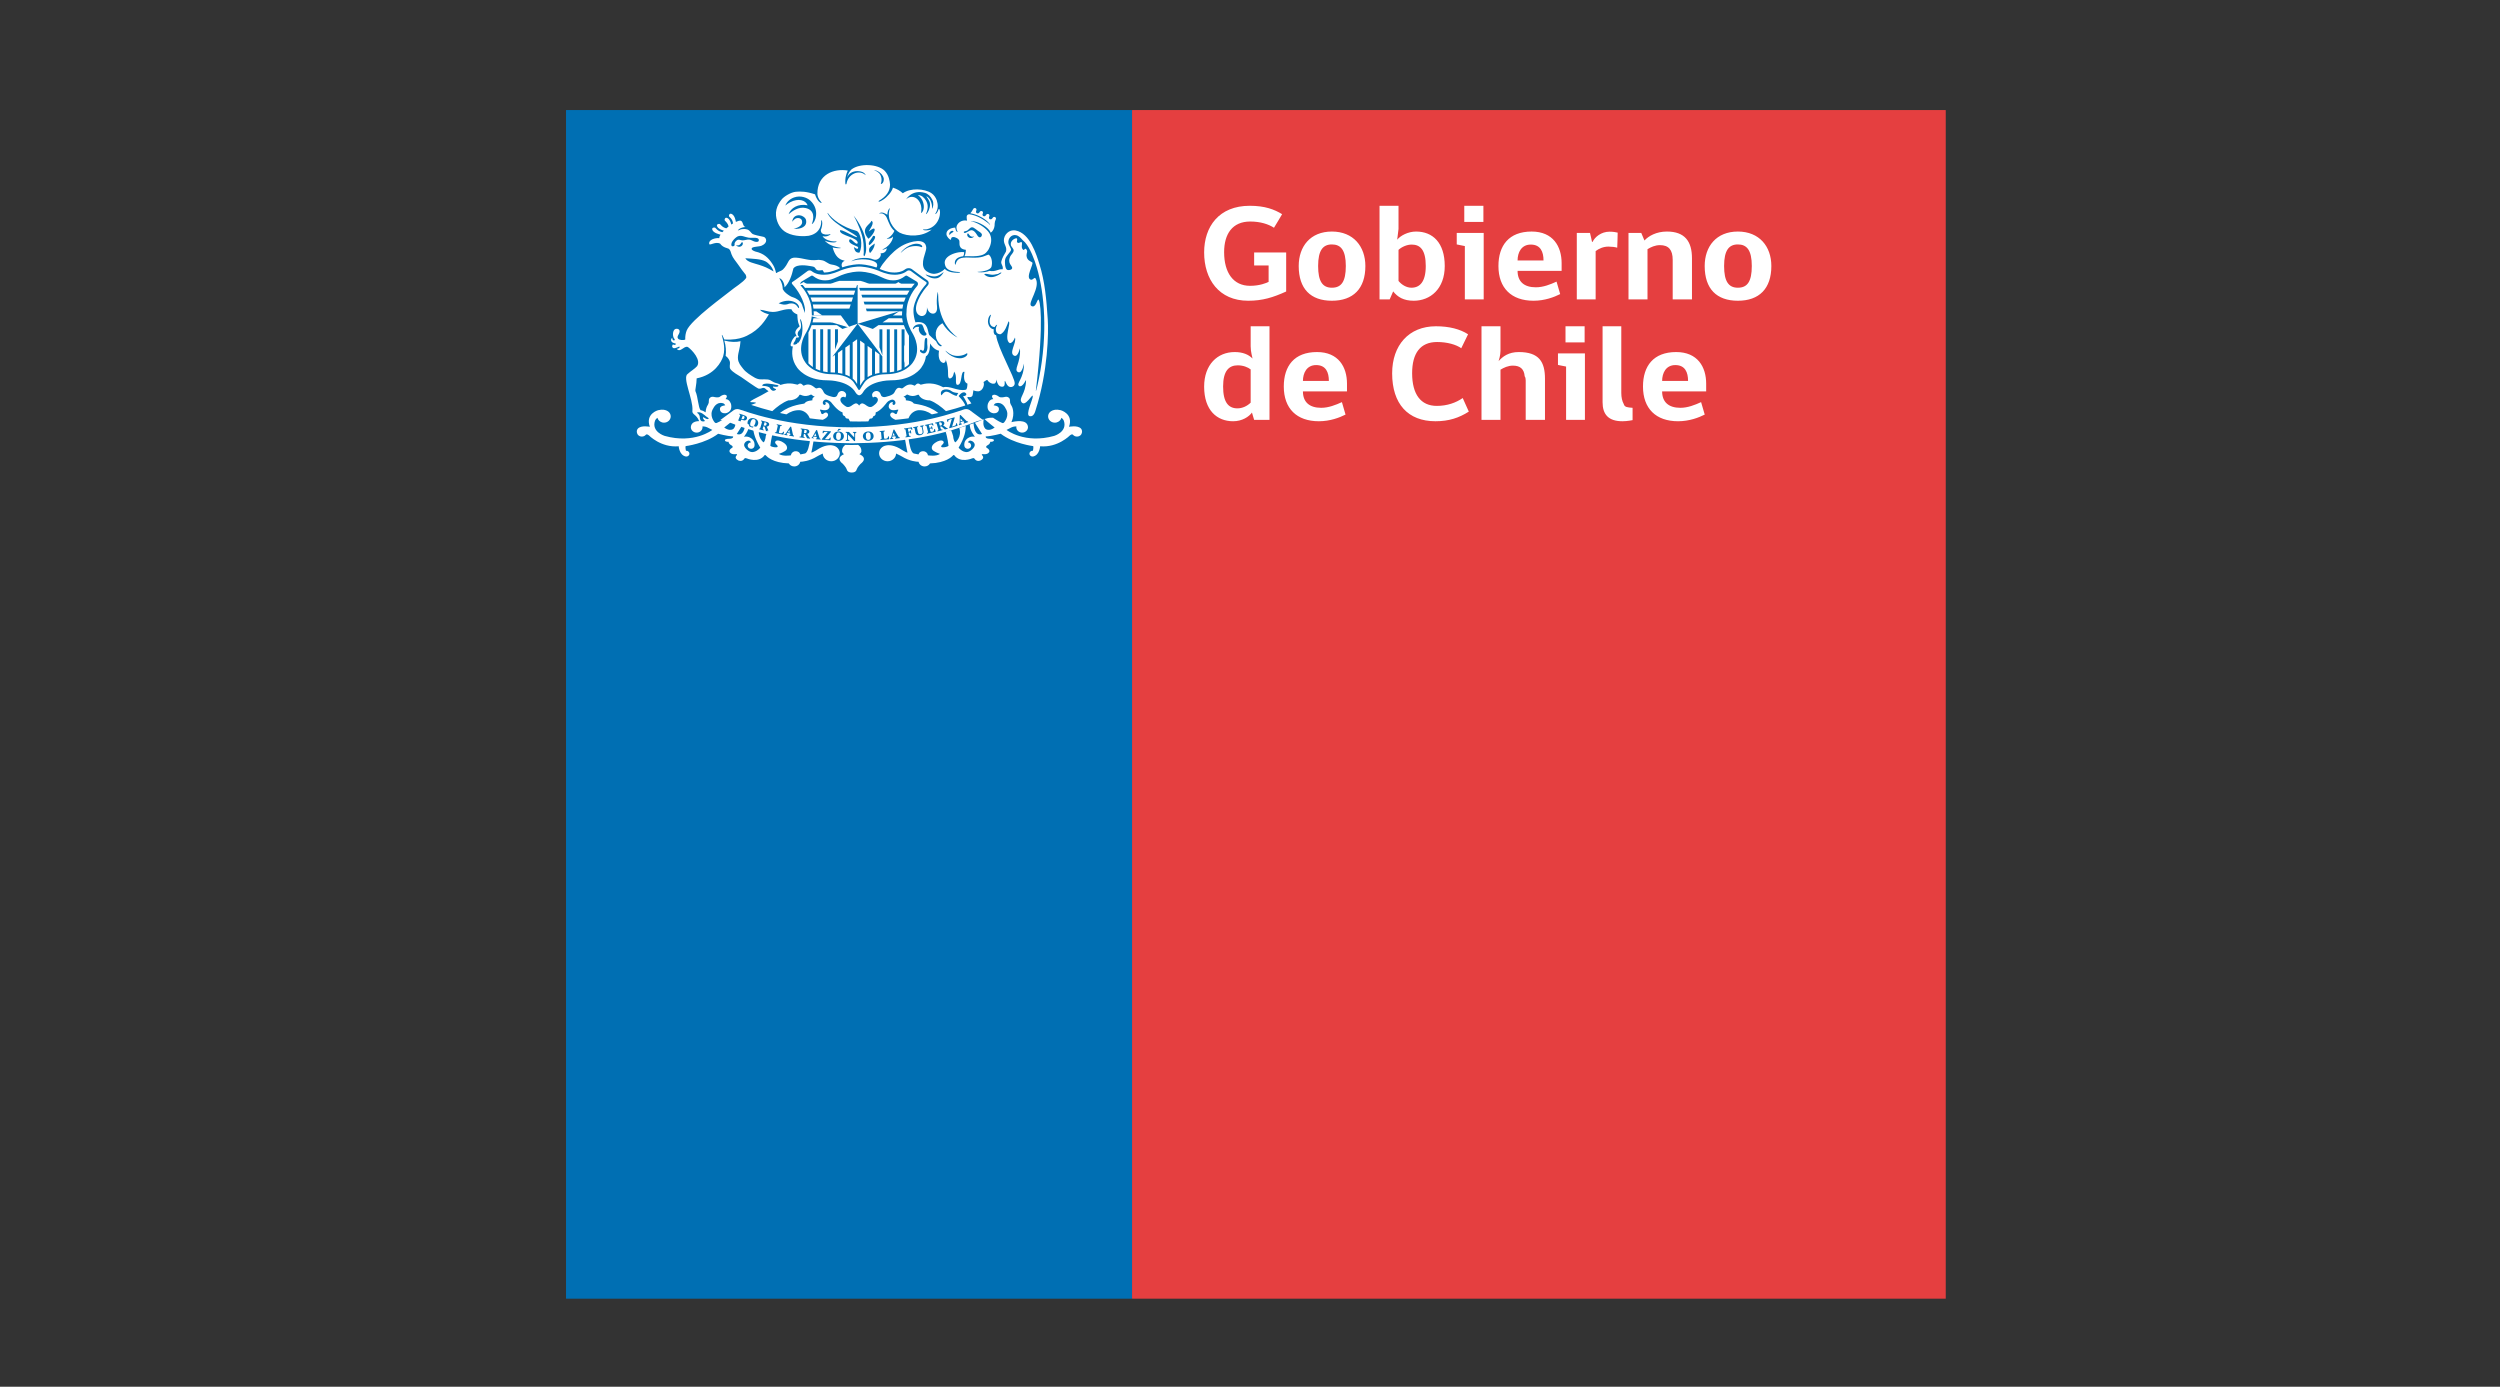 <svg width="128" height="71" viewBox="0 0 128 71" fill="none" xmlns="http://www.w3.org/2000/svg">
<rect x="0" y="0" width="128" height="71" fill="#333333" stroke="none"/>
<path d="M57.962 66.492H28.981V5.635H57.962V66.492Z" fill="#006FB3"/>
<path d="M99.622 66.492H57.962V5.635H99.622V66.492Z" fill="#E53F40"/>
<path d="M85.101 20.039C85.101 20.581 85.428 20.88 86.035 20.88C86.414 20.88 86.777 20.734 87.096 20.589L87.282 21.227C86.978 21.38 86.495 21.568 85.917 21.568C84.781 21.568 84.121 20.915 84.121 19.79C84.121 18.74 84.656 18.025 85.82 18.025C86.919 18.025 87.356 18.789 87.356 19.643V20.039H85.101ZM85.776 18.692C85.294 18.692 85.101 19.101 85.101 19.505H86.429C86.429 19.067 86.281 18.692 85.776 18.692ZM82.052 20.595V16.705H83.01V20.116C83.01 20.345 83.054 20.54 83.135 20.685C83.18 20.851 83.321 20.859 83.588 20.88V21.511C83.588 21.511 83.321 21.568 83.069 21.568C82.334 21.568 82.052 21.199 82.052 20.595ZM80.184 21.498V18.768L79.768 18.685V18.094H81.148V21.498H80.184ZM80.154 16.705H81.133V17.532H80.154V16.705ZM75.853 21.498V16.705H76.825V17.962C76.825 18.199 76.743 18.435 76.728 18.49C76.937 18.254 77.24 18.025 77.76 18.025C78.806 18.025 79.103 18.532 79.103 19.394V21.498H78.116V19.477C78.116 19.387 78.101 19.317 78.064 19.268C78.034 18.887 77.826 18.72 77.463 18.72C77.211 18.72 76.996 18.824 76.825 18.928V21.498H75.853ZM73.496 21.568C72.086 21.568 71.278 20.678 71.278 19.115C71.278 17.678 72.131 16.705 73.518 16.705C74.201 16.705 74.758 16.851 75.165 17.115L74.816 17.83C74.557 17.643 74.097 17.511 73.578 17.511C72.724 17.511 72.301 18.081 72.301 19.109C72.301 20.192 72.746 20.782 73.563 20.782C74.104 20.782 74.55 20.616 74.891 20.38L75.203 21.074C74.705 21.393 74.186 21.568 73.496 21.568ZM66.71 20.039C66.71 20.581 67.036 20.88 67.645 20.88C68.023 20.88 68.386 20.734 68.706 20.589L68.891 21.227C68.587 21.38 68.105 21.568 67.526 21.568C66.391 21.568 65.73 20.915 65.73 19.79C65.73 18.74 66.264 18.025 67.43 18.025C68.528 18.025 68.966 18.789 68.966 19.643V20.039H66.71ZM67.385 18.692C66.903 18.692 66.71 19.101 66.71 19.505H68.038C68.038 19.067 67.89 18.692 67.385 18.692ZM64.13 18.358C64.123 18.289 64.034 18.025 64.034 17.733V16.705H64.998V21.498H64.212L64.1 21.123C63.952 21.332 63.603 21.568 63.136 21.568C62.312 21.568 61.652 21.012 61.652 19.796C61.652 18.671 62.334 18.025 63.217 18.025C63.626 18.025 63.929 18.15 64.13 18.358ZM64.034 18.914C63.892 18.803 63.655 18.705 63.373 18.705C62.913 18.705 62.623 18.997 62.623 19.789C62.623 20.602 62.898 20.908 63.358 20.908C63.603 20.908 63.848 20.797 64.034 20.616V18.914ZM90.693 13.62C90.693 14.78 90.07 15.398 88.979 15.398C87.889 15.398 87.28 14.786 87.28 13.62C87.28 12.62 87.874 11.855 88.979 11.855C90.078 11.855 90.693 12.62 90.693 13.62ZM89.692 13.62C89.692 12.8 89.432 12.515 88.979 12.515C88.527 12.515 88.274 12.807 88.274 13.62C88.274 14.411 88.505 14.731 88.979 14.731C89.454 14.731 89.692 14.432 89.692 13.62ZM85.642 15.328V13.307C85.642 12.793 85.435 12.551 84.99 12.551C84.738 12.551 84.522 12.654 84.352 12.759V15.328H83.379V11.925H84.032L84.196 12.314C84.403 12.085 84.804 11.855 85.346 11.855C86.266 11.855 86.629 12.363 86.629 13.224V15.328H85.642ZM82.802 12.682C82.684 12.647 82.52 12.626 82.35 12.626C82.09 12.626 81.86 12.73 81.697 12.856V15.328H80.732V11.925H81.407C81.445 12.085 81.482 12.231 81.511 12.384H81.541C81.652 12.14 81.979 11.862 82.409 11.862C82.602 11.862 82.743 11.89 82.825 11.911C82.817 12.168 82.817 12.425 82.802 12.682ZM77.7 13.869C77.7 14.411 78.026 14.71 78.635 14.71C79.013 14.71 79.376 14.565 79.695 14.419L79.881 15.057C79.577 15.21 79.094 15.398 78.516 15.398C77.381 15.398 76.72 14.745 76.72 13.62C76.72 12.571 77.255 11.855 78.42 11.855C79.517 11.855 79.955 12.62 79.955 13.473V13.869H77.7ZM78.375 12.522C77.892 12.522 77.7 12.932 77.7 13.335H79.028C79.028 12.898 78.88 12.522 78.375 12.522ZM75 15.328V12.599L74.585 12.515V11.925H75.965V15.328H75ZM74.971 10.536H75.95V11.362H74.971V10.536ZM71.537 12.272C71.701 12.064 72.094 11.855 72.502 11.855C73.355 11.855 73.971 12.425 73.971 13.62C73.971 14.794 73.229 15.398 72.383 15.398C71.864 15.398 71.56 15.21 71.33 14.919L71.152 15.328H70.632V10.536H71.604V11.723L71.537 12.272ZM71.604 14.384C71.753 14.571 72.005 14.731 72.265 14.731C72.688 14.731 72.999 14.439 72.999 13.62C72.999 12.807 72.725 12.522 72.279 12.522C72.035 12.522 71.768 12.64 71.604 12.793V14.384ZM69.907 13.62C69.907 14.78 69.284 15.398 68.193 15.398C67.102 15.398 66.494 14.786 66.494 13.62C66.494 12.62 67.088 11.855 68.193 11.855C69.291 11.855 69.907 12.62 69.907 13.62ZM68.906 13.62C68.906 12.8 68.646 12.515 68.193 12.515C67.741 12.515 67.488 12.807 67.488 13.62C67.488 14.411 67.718 14.731 68.193 14.731C68.668 14.731 68.906 14.432 68.906 13.62ZM65.852 14.925C65.176 15.231 64.642 15.398 63.907 15.398C62.408 15.398 61.652 14.3 61.652 12.925C61.652 11.605 62.408 10.536 63.989 10.536C64.761 10.536 65.251 10.723 65.644 10.966C65.51 11.202 65.369 11.425 65.228 11.661C64.953 11.481 64.538 11.342 64.011 11.342C63.098 11.342 62.675 11.98 62.675 12.911C62.675 13.96 63.143 14.634 64.004 14.634C64.501 14.634 64.842 14.488 64.953 14.432V13.591H64.212V12.925H65.852V14.925Z" fill="white"/>
<path d="M46.295 17.642V18.592C46.478 18.188 46.395 17.854 46.295 17.642Z" fill="white"/>
<path d="M43.998 23.252C44.086 23.212 44.103 23.119 44.103 23.119C44.12 22.886 43.939 22.78 43.934 22.778C43.827 22.78 43.719 22.783 43.609 22.784H43.608H43.607C43.498 22.783 43.39 22.78 43.282 22.778C43.278 22.78 43.097 22.886 43.114 23.119C43.114 23.119 43.131 23.212 43.217 23.252C43.217 23.252 42.987 23.343 42.984 23.492C42.984 23.492 42.958 23.602 43.161 23.756C43.161 23.756 43.309 23.911 43.353 24.028C43.353 24.028 43.365 24.194 43.608 24.194C43.852 24.194 43.864 24.028 43.864 24.028C43.907 23.911 44.055 23.756 44.055 23.756C44.258 23.602 44.233 23.492 44.233 23.492C44.229 23.343 43.998 23.252 43.998 23.252Z" fill="white"/>
<path d="M45.699 22.308L45.818 22.296L45.741 22.166L45.699 22.308Z" fill="white"/>
<path d="M41.677 22.314L41.795 22.325L41.749 22.183L41.677 22.314Z" fill="white"/>
<path d="M41.208 22.005C41.203 22.002 41.197 22.002 41.189 22.001L41.164 22.174C41.204 22.178 41.233 22.18 41.247 22.177C41.262 22.174 41.274 22.166 41.284 22.153C41.294 22.142 41.3 22.126 41.304 22.102C41.308 22.071 41.304 22.048 41.289 22.033C41.275 22.018 41.249 22.008 41.208 22.005Z" fill="white"/>
<path d="M42.938 22.137C42.898 22.136 42.866 22.15 42.845 22.179C42.823 22.209 42.81 22.256 42.809 22.322C42.806 22.394 42.813 22.444 42.833 22.476C42.852 22.507 42.882 22.526 42.921 22.526C42.963 22.527 42.995 22.515 43.018 22.487C43.04 22.458 43.052 22.409 43.055 22.337C43.058 22.273 43.05 22.223 43.032 22.19C43.013 22.157 42.982 22.139 42.938 22.137Z" fill="white"/>
<path d="M44.445 22.136C44.404 22.137 44.375 22.153 44.355 22.185C44.337 22.215 44.329 22.263 44.332 22.328C44.335 22.399 44.346 22.45 44.369 22.48C44.391 22.51 44.421 22.526 44.462 22.524C44.502 22.523 44.533 22.505 44.554 22.477C44.574 22.448 44.582 22.397 44.579 22.326C44.576 22.261 44.564 22.211 44.542 22.179C44.522 22.15 44.49 22.134 44.445 22.136Z" fill="white"/>
<path d="M40.329 22.13L40.446 22.15L40.412 22.005L40.329 22.13Z" fill="white"/>
<path d="M38.031 21.279L37.965 21.447L37.988 21.454C38.024 21.468 38.051 21.468 38.068 21.457C38.086 21.446 38.1 21.429 38.11 21.404C38.119 21.383 38.12 21.363 38.118 21.346C38.114 21.33 38.106 21.317 38.094 21.308C38.082 21.299 38.061 21.289 38.031 21.279Z" fill="white"/>
<path d="M38.609 21.462C38.569 21.451 38.535 21.456 38.506 21.479C38.477 21.503 38.453 21.544 38.431 21.608C38.409 21.675 38.402 21.727 38.41 21.762C38.42 21.798 38.444 21.821 38.483 21.833C38.522 21.844 38.557 21.84 38.586 21.817C38.616 21.797 38.642 21.753 38.665 21.683C38.686 21.622 38.692 21.572 38.683 21.536C38.675 21.499 38.649 21.475 38.609 21.462Z" fill="white"/>
<path d="M39.166 21.62C39.161 21.618 39.154 21.618 39.147 21.615L39.098 21.783C39.138 21.794 39.164 21.798 39.181 21.797C39.195 21.796 39.209 21.788 39.22 21.779C39.232 21.767 39.241 21.752 39.247 21.729C39.255 21.698 39.255 21.674 39.242 21.659C39.229 21.642 39.204 21.631 39.166 21.62Z" fill="white"/>
<path d="M48.177 21.627C48.159 21.618 48.13 21.62 48.091 21.63C48.087 21.631 48.08 21.634 48.073 21.636L48.122 21.802C48.161 21.793 48.188 21.783 48.2 21.775C48.212 21.766 48.221 21.755 48.225 21.741C48.229 21.725 48.228 21.708 48.221 21.686C48.212 21.654 48.197 21.636 48.177 21.627Z" fill="white"/>
<path d="M49.179 21.574L49.29 21.534L49.182 21.426L49.179 21.574Z" fill="white"/>
<path d="M49.637 20.992C49.591 20.96 49.532 20.944 49.469 20.944C49.405 20.944 49.357 20.963 49.356 20.963C49.133 21.018 47.052 21.877 43.608 21.879C40.165 21.877 38.084 21.018 37.86 20.963C37.86 20.963 37.812 20.944 37.747 20.944C37.685 20.944 37.627 20.96 37.579 20.992L36.873 21.511H36.877C37.083 21.511 37.312 21.611 37.319 21.614C39.154 22.367 41.257 22.676 43.608 22.697C45.96 22.676 48.063 22.367 49.897 21.614C49.906 21.611 50.134 21.511 50.34 21.511H50.342L49.637 20.992ZM42.931 21.957L43.078 21.963L42.906 22.066H42.874L42.931 21.957ZM38.24 21.446C38.229 21.475 38.21 21.495 38.184 21.509C38.157 21.523 38.129 21.527 38.098 21.524C38.068 21.522 38.03 21.512 37.984 21.497L37.95 21.486L37.909 21.589C37.903 21.608 37.901 21.622 37.905 21.633C37.909 21.642 37.922 21.653 37.944 21.66L37.955 21.663L37.941 21.698L37.692 21.613L37.705 21.577L37.713 21.58C37.736 21.589 37.752 21.59 37.763 21.585C37.773 21.579 37.782 21.567 37.789 21.546L37.889 21.29C37.897 21.272 37.899 21.257 37.895 21.245C37.89 21.236 37.877 21.227 37.855 21.22L37.844 21.215L37.857 21.18L38.045 21.24C38.092 21.257 38.127 21.271 38.152 21.282C38.177 21.291 38.198 21.307 38.215 21.324C38.232 21.343 38.243 21.362 38.246 21.384C38.251 21.404 38.249 21.427 38.24 21.446ZM38.807 21.729C38.786 21.791 38.746 21.836 38.684 21.866C38.623 21.897 38.552 21.899 38.471 21.876C38.416 21.86 38.371 21.834 38.336 21.8C38.301 21.766 38.282 21.729 38.275 21.686C38.27 21.643 38.273 21.604 38.286 21.569C38.299 21.529 38.322 21.494 38.359 21.464C38.395 21.434 38.436 21.414 38.483 21.408C38.529 21.402 38.574 21.406 38.621 21.421C38.703 21.444 38.761 21.486 38.792 21.543C38.824 21.603 38.829 21.663 38.807 21.729ZM39.304 21.956C39.32 22.005 39.333 22.033 39.342 22.045C39.352 22.056 39.364 22.064 39.377 22.067L39.368 22.104L39.219 22.066C39.209 22.049 39.196 22.005 39.176 21.933C39.167 21.897 39.16 21.875 39.155 21.864C39.15 21.853 39.144 21.845 39.137 21.841C39.13 21.836 39.113 21.829 39.087 21.824L39.056 21.928C39.051 21.948 39.05 21.965 39.056 21.974C39.061 21.984 39.075 21.992 39.099 21.998L39.106 22L39.097 22.036L38.841 21.972L38.851 21.935L38.861 21.939C38.885 21.944 38.901 21.944 38.91 21.937C38.92 21.931 38.928 21.919 38.932 21.897L39.008 21.636C39.014 21.614 39.015 21.601 39.009 21.59C39.004 21.58 38.989 21.573 38.966 21.567L38.958 21.564L38.968 21.527L39.158 21.576L39.201 21.586C39.243 21.596 39.273 21.604 39.292 21.611C39.311 21.62 39.328 21.631 39.344 21.644C39.361 21.66 39.371 21.677 39.377 21.697C39.383 21.718 39.383 21.738 39.377 21.757C39.363 21.81 39.32 21.839 39.251 21.841C39.265 21.856 39.282 21.894 39.304 21.956ZM40.109 22.258L39.671 22.169L39.679 22.134H39.687C39.711 22.139 39.728 22.139 39.737 22.132C39.745 22.126 39.751 22.111 39.757 22.091L39.817 21.825C39.822 21.805 39.822 21.791 39.816 21.78C39.81 21.77 39.795 21.763 39.771 21.758L39.765 21.757L39.774 21.721L40.03 21.772L40.022 21.808L40.013 21.806C39.989 21.802 39.972 21.802 39.962 21.81C39.954 21.816 39.947 21.829 39.943 21.851L39.885 22.107C39.88 22.126 39.878 22.139 39.879 22.147C39.88 22.152 39.885 22.159 39.894 22.165C39.903 22.172 39.92 22.178 39.945 22.183C39.987 22.191 40.02 22.188 40.046 22.172C40.071 22.157 40.091 22.134 40.107 22.1L40.146 22.108L40.109 22.258ZM40.648 22.35L40.407 22.308L40.416 22.271C40.437 22.276 40.45 22.276 40.456 22.273C40.462 22.269 40.466 22.266 40.467 22.26C40.468 22.253 40.467 22.246 40.464 22.237L40.461 22.226L40.454 22.191L40.306 22.165L40.292 22.187C40.282 22.201 40.276 22.212 40.275 22.217C40.273 22.229 40.276 22.237 40.283 22.242C40.29 22.248 40.302 22.252 40.321 22.255L40.313 22.292L40.154 22.266L40.161 22.229C40.19 22.235 40.221 22.215 40.251 22.168L40.467 21.843L40.509 21.851L40.593 22.226C40.601 22.264 40.611 22.288 40.621 22.296C40.633 22.304 40.643 22.311 40.655 22.312L40.648 22.35ZM41.475 22.459L41.322 22.44C41.311 22.422 41.291 22.38 41.262 22.312C41.249 22.278 41.238 22.256 41.231 22.246C41.224 22.235 41.217 22.229 41.209 22.226C41.203 22.222 41.185 22.218 41.158 22.215L41.143 22.322C41.141 22.343 41.142 22.358 41.148 22.367C41.155 22.377 41.17 22.384 41.194 22.387H41.203L41.197 22.423L40.934 22.392L40.94 22.353L40.949 22.355C40.974 22.358 40.99 22.355 40.999 22.348C41.008 22.341 41.013 22.327 41.016 22.307L41.055 22.038C41.057 22.016 41.055 22.001 41.049 21.992C41.042 21.983 41.028 21.977 41.004 21.974L40.994 21.973L41 21.935L41.195 21.96L41.238 21.965C41.282 21.97 41.313 21.975 41.334 21.981C41.352 21.986 41.371 21.995 41.389 22.007C41.407 22.019 41.42 22.036 41.429 22.055C41.437 22.074 41.441 22.093 41.437 22.115C41.43 22.168 41.392 22.201 41.323 22.213C41.34 22.226 41.361 22.262 41.391 22.319C41.414 22.366 41.431 22.394 41.441 22.403C41.453 22.413 41.465 22.42 41.48 22.421L41.475 22.459ZM42.014 22.509L41.771 22.488L41.775 22.45C41.797 22.451 41.811 22.451 41.816 22.448C41.822 22.445 41.825 22.44 41.826 22.433C41.827 22.427 41.825 22.421 41.822 22.411L41.818 22.4L41.808 22.366L41.658 22.352L41.645 22.373C41.637 22.389 41.633 22.399 41.632 22.406C41.632 22.416 41.634 22.425 41.641 22.43C41.649 22.435 41.662 22.438 41.68 22.44L41.676 22.477L41.514 22.463L41.518 22.425C41.549 22.427 41.578 22.406 41.603 22.359L41.792 22.018L41.835 22.022L41.949 22.392C41.96 22.427 41.971 22.45 41.983 22.459C41.995 22.468 42.007 22.472 42.018 22.472L42.014 22.509ZM42.542 22.116L42.234 22.484L42.347 22.492C42.378 22.493 42.402 22.493 42.418 22.488C42.432 22.484 42.447 22.474 42.46 22.462C42.472 22.448 42.484 22.429 42.494 22.404L42.535 22.408L42.516 22.544L42.076 22.514L42.078 22.484L42.382 22.115L42.303 22.108C42.253 22.105 42.218 22.108 42.201 22.118C42.184 22.126 42.169 22.147 42.154 22.182L42.116 22.178L42.132 22.057L42.544 22.085L42.542 22.116ZM43.126 22.509C43.075 22.553 43.008 22.572 42.923 22.57C42.865 22.568 42.815 22.556 42.771 22.531C42.727 22.506 42.699 22.474 42.681 22.435C42.663 22.396 42.656 22.358 42.658 22.321C42.659 22.278 42.673 22.24 42.7 22.201C42.725 22.161 42.76 22.134 42.803 22.118C42.846 22.099 42.891 22.093 42.938 22.093C43.026 22.097 43.093 22.122 43.14 22.171C43.187 22.218 43.209 22.277 43.207 22.346C43.203 22.409 43.176 22.464 43.126 22.509ZM43.846 22.154C43.833 22.154 43.822 22.157 43.811 22.161C43.8 22.168 43.793 22.177 43.79 22.187C43.785 22.197 43.783 22.211 43.783 22.23L43.781 22.582H43.736L43.418 22.245L43.417 22.455C43.417 22.49 43.423 22.512 43.436 22.521C43.449 22.531 43.466 22.536 43.487 22.536V22.572H43.303V22.536C43.318 22.536 43.332 22.532 43.343 22.526C43.355 22.518 43.362 22.509 43.365 22.501C43.368 22.491 43.37 22.477 43.37 22.455L43.372 22.222C43.372 22.174 43.349 22.151 43.302 22.151V22.112L43.468 22.115L43.736 22.396L43.737 22.228C43.737 22.178 43.714 22.152 43.669 22.152V22.115L43.846 22.116V22.154ZM44.663 22.491C44.616 22.54 44.551 22.564 44.467 22.568C44.409 22.57 44.358 22.561 44.313 22.54C44.267 22.519 44.234 22.488 44.214 22.451C44.193 22.413 44.182 22.376 44.179 22.337C44.179 22.297 44.188 22.256 44.212 22.216C44.235 22.175 44.267 22.145 44.308 22.126C44.35 22.104 44.394 22.093 44.442 22.091C44.528 22.088 44.597 22.108 44.649 22.154C44.7 22.199 44.727 22.254 44.729 22.322C44.732 22.387 44.71 22.444 44.663 22.491ZM45.081 22.528L45.077 22.49L45.084 22.488C45.108 22.488 45.124 22.481 45.13 22.474C45.137 22.463 45.139 22.448 45.137 22.427L45.112 22.157C45.11 22.136 45.104 22.122 45.096 22.115C45.088 22.107 45.072 22.104 45.048 22.105L45.041 22.107L45.038 22.07L45.3 22.048L45.303 22.085L45.294 22.087C45.269 22.088 45.253 22.094 45.247 22.103C45.241 22.111 45.238 22.127 45.24 22.147L45.264 22.408C45.266 22.427 45.268 22.441 45.271 22.447C45.274 22.453 45.281 22.459 45.293 22.462C45.302 22.466 45.32 22.466 45.346 22.464C45.389 22.462 45.42 22.448 45.44 22.426C45.459 22.404 45.47 22.376 45.475 22.343L45.514 22.339L45.526 22.491L45.081 22.528ZM45.83 22.459L45.826 22.422C45.848 22.42 45.862 22.416 45.866 22.411C45.871 22.406 45.872 22.401 45.872 22.396C45.871 22.391 45.868 22.384 45.862 22.376L45.858 22.366L45.839 22.334L45.689 22.35L45.683 22.373C45.678 22.391 45.675 22.401 45.676 22.408C45.678 22.42 45.683 22.426 45.691 22.429C45.699 22.434 45.712 22.434 45.73 22.432L45.736 22.469L45.574 22.488L45.57 22.45C45.6 22.446 45.623 22.42 45.638 22.368L45.745 21.998L45.786 21.992L45.984 22.33C46.003 22.362 46.018 22.384 46.032 22.389C46.044 22.395 46.057 22.396 46.069 22.396L46.073 22.432L45.83 22.459ZM46.674 22.006C46.664 21.986 46.655 21.971 46.643 21.959C46.632 21.948 46.621 21.94 46.61 21.939C46.599 21.935 46.584 21.937 46.563 21.94L46.485 21.951L46.511 22.108L46.55 22.103C46.568 22.099 46.581 22.094 46.586 22.085C46.593 22.078 46.594 22.062 46.592 22.039L46.631 22.033L46.658 22.188L46.619 22.195C46.614 22.171 46.607 22.155 46.598 22.15C46.59 22.142 46.575 22.14 46.557 22.144L46.519 22.15L46.54 22.273C46.544 22.292 46.55 22.307 46.558 22.314C46.568 22.321 46.584 22.323 46.609 22.319L46.619 22.318L46.626 22.355L46.364 22.395L46.358 22.357L46.365 22.355C46.389 22.353 46.403 22.346 46.41 22.336C46.415 22.327 46.416 22.312 46.413 22.292L46.367 22.022C46.364 22.001 46.358 21.988 46.349 21.981C46.34 21.974 46.323 21.972 46.3 21.975L46.291 21.977L46.284 21.94L46.691 21.879L46.715 22L46.674 22.006ZM47.244 21.893L47.276 22.043C47.283 22.076 47.286 22.103 47.286 22.124C47.285 22.145 47.28 22.166 47.267 22.188C47.255 22.211 47.235 22.231 47.209 22.246C47.182 22.264 47.15 22.276 47.114 22.283C47.078 22.289 47.043 22.29 47.011 22.283C46.98 22.277 46.954 22.267 46.934 22.252C46.916 22.238 46.901 22.22 46.891 22.201C46.88 22.183 46.874 22.159 46.867 22.131L46.83 21.951C46.826 21.931 46.819 21.918 46.809 21.91C46.801 21.903 46.782 21.903 46.756 21.908L46.748 21.872L47.002 21.825L47.01 21.862L47.002 21.864C46.978 21.867 46.964 21.875 46.959 21.883C46.951 21.894 46.951 21.908 46.957 21.928L46.993 22.107C47.001 22.139 47.008 22.163 47.018 22.182C47.028 22.199 47.043 22.213 47.065 22.222C47.087 22.233 47.112 22.235 47.138 22.229C47.168 22.225 47.191 22.213 47.209 22.195C47.227 22.177 47.236 22.159 47.238 22.136C47.24 22.116 47.238 22.087 47.231 22.05L47.199 21.899C47.189 21.853 47.159 21.834 47.112 21.843L47.104 21.806L47.284 21.773L47.292 21.81C47.281 21.813 47.27 21.816 47.261 21.824C47.251 21.831 47.244 21.841 47.243 21.852C47.24 21.862 47.241 21.875 47.244 21.893ZM47.467 22.206L47.458 22.169L47.467 22.167C47.49 22.161 47.504 22.155 47.51 22.145C47.516 22.134 47.516 22.12 47.511 22.099L47.444 21.834C47.438 21.813 47.431 21.8 47.421 21.794C47.411 21.788 47.396 21.788 47.372 21.792L47.362 21.794L47.354 21.758L47.762 21.669L47.798 21.783L47.759 21.792C47.746 21.773 47.734 21.758 47.724 21.748C47.711 21.738 47.7 21.732 47.69 21.731C47.681 21.729 47.666 21.731 47.645 21.736L47.555 21.755L47.594 21.91L47.638 21.9C47.659 21.895 47.672 21.889 47.678 21.881C47.683 21.871 47.684 21.855 47.679 21.833L47.718 21.824L47.756 21.977L47.717 21.984C47.717 21.982 47.717 21.979 47.716 21.978C47.712 21.965 47.707 21.955 47.699 21.947C47.69 21.937 47.674 21.934 47.649 21.94L47.604 21.95L47.632 22.061C47.638 22.082 47.642 22.095 47.646 22.1C47.651 22.107 47.658 22.111 47.67 22.112C47.684 22.115 47.7 22.112 47.725 22.108C47.755 22.1 47.777 22.093 47.79 22.082C47.803 22.071 47.813 22.056 47.821 22.035C47.828 22.014 47.831 21.992 47.831 21.971L47.871 21.961L47.903 22.11L47.467 22.206ZM48.379 21.991C48.361 21.978 48.325 21.947 48.27 21.894C48.243 21.869 48.224 21.852 48.213 21.844C48.203 21.838 48.194 21.834 48.186 21.833C48.177 21.833 48.159 21.836 48.134 21.843L48.166 21.948C48.171 21.967 48.179 21.981 48.188 21.987C48.199 21.992 48.215 21.992 48.238 21.987L48.246 21.984L48.257 22.021L48.003 22.087L47.992 22.05L48.001 22.049C48.024 22.043 48.038 22.035 48.043 22.024C48.048 22.014 48.047 22 48.042 21.979L47.964 21.718C47.957 21.697 47.95 21.684 47.94 21.679C47.931 21.673 47.914 21.673 47.892 21.679L47.881 21.68L47.871 21.643L48.059 21.595L48.103 21.583C48.145 21.573 48.176 21.565 48.196 21.562C48.216 21.561 48.238 21.562 48.259 21.567C48.281 21.572 48.3 21.582 48.316 21.596C48.332 21.61 48.342 21.628 48.347 21.646C48.364 21.699 48.342 21.744 48.284 21.78C48.305 21.787 48.341 21.812 48.392 21.853C48.432 21.888 48.459 21.907 48.474 21.912C48.488 21.918 48.501 21.919 48.516 21.914L48.526 21.95L48.379 21.991ZM48.609 21.926L48.601 21.897L48.733 21.447L48.657 21.47C48.609 21.486 48.579 21.5 48.566 21.513C48.553 21.527 48.547 21.553 48.548 21.59L48.51 21.603L48.477 21.483L48.87 21.363L48.879 21.392L48.746 21.843L48.852 21.809C48.882 21.8 48.904 21.791 48.916 21.782C48.929 21.772 48.937 21.758 48.944 21.741C48.95 21.724 48.953 21.703 48.953 21.677L48.992 21.666L49.03 21.798L48.609 21.926ZM49.346 21.69L49.33 21.654C49.352 21.646 49.363 21.641 49.367 21.636C49.37 21.63 49.371 21.623 49.368 21.618C49.367 21.613 49.361 21.608 49.355 21.601L49.347 21.592L49.321 21.565L49.18 21.614L49.179 21.64C49.179 21.657 49.18 21.669 49.182 21.674C49.186 21.686 49.193 21.691 49.202 21.693C49.211 21.693 49.224 21.692 49.242 21.686L49.255 21.721L49.103 21.775L49.09 21.74C49.118 21.729 49.133 21.697 49.135 21.644L49.141 21.262L49.181 21.247L49.459 21.529C49.486 21.558 49.508 21.573 49.521 21.576C49.536 21.577 49.547 21.577 49.559 21.573L49.573 21.609L49.346 21.69Z" fill="white"/>
<path d="M41.413 14.593C41.3 14.538 41.203 14.48 41.14 14.439C41.079 14.476 40.978 14.534 40.882 14.593H41.413Z" fill="white"/>
<path d="M42.659 14.485C42.612 14.504 42.517 14.541 42.441 14.58C42.438 14.581 42.426 14.586 42.409 14.593H44.627C44.611 14.586 44.598 14.581 44.596 14.58C44.517 14.541 44.422 14.504 44.376 14.485C44.363 14.48 44.355 14.475 44.349 14.472C44.249 14.434 44.151 14.404 44.06 14.381H42.975C42.884 14.404 42.787 14.434 42.685 14.472C42.68 14.475 42.671 14.48 42.659 14.485Z" fill="white"/>
<path d="M45.995 14.442C45.992 14.443 45.99 14.444 45.988 14.446C45.943 14.479 45.866 14.537 45.76 14.593H46.224C46.142 14.54 46.059 14.487 46.006 14.449C46.004 14.446 45.998 14.444 45.995 14.442Z" fill="white"/>
<path d="M40.846 18.588V17.514C40.756 17.721 40.621 18.164 40.846 18.588Z" fill="white"/>
<path d="M43.517 16.786L41.39 16.147H43.05L43.517 16.786Z" fill="white"/>
<path d="M48.68 12.277C48.708 12.269 48.667 12.145 48.798 12.136C48.918 12.13 49.097 12.228 49.119 12.333C49.146 12.454 49.039 12.747 49.452 12.79C49.452 12.79 49.448 12.851 49.443 12.913H49.442C49.434 12.982 49.416 13.054 49.382 13.117C49.407 13.116 49.432 13.115 49.458 13.116C50.009 13.14 50.32 13.1 50.477 12.945C50.477 12.945 50.572 12.851 50.62 12.759C50.761 12.488 50.781 12.245 50.706 12.047H50.704C50.701 12.035 50.696 12.021 50.691 12.008C50.681 11.984 50.669 11.961 50.656 11.939C50.531 11.734 50.21 11.473 49.811 11.348C49.786 11.342 49.759 11.339 49.73 11.338C49.727 11.339 49.723 11.336 49.723 11.334C49.723 11.332 49.73 11.329 49.74 11.327L49.738 11.326H49.74C49.75 11.324 49.827 11.329 49.827 11.329C50.123 11.361 50.623 11.637 50.724 11.915C50.82 11.862 50.906 11.704 50.92 11.57H50.921C50.928 11.544 50.909 11.376 50.985 11.228C51.009 11.182 50.985 11.132 50.945 11.112C50.904 11.094 50.848 11.111 50.825 11.155C50.752 11.297 50.578 11.219 50.651 11.076C50.674 11.029 50.651 10.979 50.611 10.96C50.569 10.943 50.514 10.958 50.491 11.001C50.42 11.14 50.252 11.063 50.321 10.925C50.345 10.881 50.322 10.829 50.281 10.811C50.241 10.793 50.184 10.807 50.161 10.853C50.089 10.996 49.915 10.916 49.988 10.774C50.01 10.728 49.988 10.677 49.947 10.658C49.906 10.641 49.85 10.655 49.828 10.7C49.774 10.806 49.73 10.868 49.681 10.917C50.013 10.979 50.358 11.147 50.582 11.364C50.582 11.364 50.674 11.459 50.684 11.477C50.684 11.479 50.685 11.479 50.686 11.48C50.686 11.48 50.685 11.48 50.684 11.479C50.692 11.494 50.695 11.507 50.693 11.51C50.69 11.514 50.684 11.512 50.682 11.508C50.649 11.468 50.613 11.436 50.578 11.412C50.209 11.123 49.886 11.003 49.621 10.969C49.444 10.988 49.495 11.175 49.514 11.296C49.216 11.236 48.989 11.443 48.97 11.636C48.97 11.709 48.986 11.783 49.027 11.865C49.031 11.868 49.029 11.877 49.024 11.878C49.012 11.884 48.968 11.851 48.944 11.794C48.927 11.752 48.913 11.702 48.906 11.652C48.663 11.665 48.44 11.786 48.458 11.995C48.466 12.12 48.622 12.273 48.68 12.277ZM49.538 11.959C49.6 11.888 49.621 12.192 49.876 12.104C49.694 12.309 49.45 12.098 49.538 11.959ZM49.519 11.807C49.616 11.753 49.703 11.571 49.851 11.66C49.921 11.695 49.989 11.762 50.066 11.814C50.143 11.866 50.23 11.912 50.265 11.978C50.309 12.06 50.192 12.257 50.06 12.082C49.972 11.951 49.849 11.715 49.654 11.807C49.494 11.882 49.385 11.99 49.344 11.889C49.333 11.838 49.458 11.839 49.519 11.807ZM48.823 11.846C48.782 11.931 48.65 11.931 48.632 12.04C48.522 11.947 48.727 11.738 48.823 11.846Z" fill="white"/>
<path d="M55.35 21.948C55.18 21.757 54.733 21.852 54.733 21.852C54.974 21.182 54.312 21.003 54.312 21.003C54.076 20.944 53.92 20.986 53.819 21.051C53.816 21.053 53.814 21.054 53.812 21.055C53.811 21.056 53.809 21.057 53.807 21.059C53.79 21.071 53.775 21.082 53.76 21.096C53.701 21.154 53.663 21.231 53.663 21.319C53.663 21.496 53.818 21.641 54.008 21.641C54.081 21.641 54.149 21.619 54.205 21.582C54.273 21.536 54.324 21.469 54.342 21.391C54.434 21.446 54.469 21.542 54.469 21.542C54.662 22.113 53.974 22.318 53.974 22.318C52.462 22.743 51.534 22.012 51.534 22.012L51.798 21.878C51.889 21.84 51.973 21.83 52.038 21.83C52.037 21.842 52.035 21.856 52.035 21.871C52.035 22.025 52.169 22.15 52.334 22.15C52.5 22.15 52.633 22.025 52.633 21.871C52.633 21.82 52.619 21.772 52.593 21.732L52.597 21.73C52.584 21.711 52.574 21.701 52.574 21.701C52.395 21.45 51.785 21.615 51.785 21.615C51.989 21.145 51.807 20.806 51.807 20.806C51.695 20.633 51.715 20.568 51.715 20.568C51.715 20.401 51.673 20.386 51.673 20.386C51.581 20.268 51.416 20.331 51.416 20.331C51.169 20.381 51.117 20.288 51.117 20.288C50.913 20.154 50.823 20.235 50.823 20.235C50.736 20.291 50.856 20.434 50.856 20.434C50.64 20.434 50.575 20.693 50.575 20.693C50.485 21.124 50.866 21.16 50.866 21.16C51.139 21.173 51.143 20.965 51.143 20.965C51.177 20.766 50.875 20.755 50.875 20.755C50.927 20.637 51.017 20.64 51.017 20.64C51.335 20.566 51.481 20.901 51.481 20.901C51.733 21.278 51.407 21.632 51.407 21.632C51.356 21.684 51.303 21.652 51.303 21.652C51.126 21.582 50.866 21.403 50.866 21.403C50.859 21.398 50.851 21.393 50.843 21.388H50.736C50.619 21.388 50.492 21.425 50.406 21.456C50.529 21.577 50.927 21.89 50.927 21.89C50.627 22.11 50.455 21.958 50.455 21.958C50.311 21.813 50.345 21.568 50.367 21.469C50.355 21.474 50.343 21.479 50.334 21.482C50.197 21.54 50.057 21.592 49.916 21.644C50.059 21.873 50.282 22.221 50.282 22.221C49.937 22.34 49.861 21.906 49.846 21.67C49.778 21.694 49.71 21.718 49.642 21.742C49.659 21.794 49.661 21.834 49.661 21.834C49.684 22.075 49.916 22.362 49.916 22.362C49.669 22.313 49.518 22.463 49.518 22.463C49.361 22.587 49.364 22.756 49.374 22.823C49.379 22.909 49.455 22.979 49.549 22.979C49.645 22.979 49.723 22.904 49.723 22.814C49.723 22.725 49.649 22.654 49.556 22.649C49.633 22.471 49.817 22.614 49.817 22.614C50.084 22.839 49.664 23.092 49.664 23.092C49.365 23.279 49.08 22.922 49.08 22.922C49.396 22.398 49.455 22.033 49.443 21.806C49.335 21.841 49.226 21.875 49.116 21.907C49.266 22.379 48.915 22.649 48.915 22.649C48.814 22.585 48.801 22.331 48.801 22.331C48.77 22.221 48.734 22.119 48.696 22.023C48.602 22.048 48.507 22.071 48.411 22.093C48.519 22.39 48.564 22.823 48.564 22.823C48.508 22.885 48.337 22.901 48.337 22.901C48.092 22.922 48.22 22.792 48.22 22.792C48.343 22.695 48.317 22.625 48.317 22.625C48.243 22.467 47.974 22.614 47.974 22.614C47.614 22.8 47.722 22.999 47.722 22.999C47.766 23.12 48.13 23.239 48.13 23.239C47.934 23.379 47.557 23.32 47.511 23.312C47.5 23.214 47.425 23.135 47.325 23.109C47.311 23.105 47.301 23.104 47.301 23.104C47.17 23.092 47.103 23.143 47.067 23.192C47.049 23.214 47.035 23.239 47.025 23.266L46.803 23.222C46.649 23.2 46.561 22.785 46.514 22.424C46.453 22.431 46.39 22.438 46.329 22.445C46.388 22.831 46.464 23.174 46.464 23.174C46.388 23.174 46.062 22.962 46.062 22.962C45.656 22.731 45.378 22.805 45.368 22.809C45.165 22.842 45.01 23.009 45.01 23.21C45.01 23.434 45.206 23.617 45.445 23.617C45.681 23.617 45.873 23.44 45.88 23.221C46.034 23.29 46.175 23.371 46.175 23.371C46.566 23.614 46.932 23.642 47.031 23.643C47.059 23.78 47.187 23.882 47.34 23.882C47.459 23.882 47.564 23.821 47.616 23.727C48.449 23.701 48.754 23.356 48.754 23.356C48.843 23.248 48.862 23.312 48.862 23.312C49.169 23.726 49.759 23.474 49.759 23.474C49.874 23.421 49.898 23.491 49.898 23.491C50.018 23.668 50.202 23.575 50.202 23.575C50.436 23.462 50.298 23.324 50.298 23.324C50.22 23.247 50.315 23.251 50.315 23.251C50.593 23.289 50.648 23.139 50.648 23.139C50.705 23.021 50.506 22.918 50.506 22.918C50.451 22.853 50.558 22.8 50.558 22.8C50.723 22.711 50.696 22.622 50.696 22.622C50.904 22.625 50.889 22.536 50.889 22.536C50.893 22.459 50.632 22.463 50.632 22.463C50.428 22.443 50.471 22.345 50.471 22.345C50.775 22.333 51.235 22.207 51.235 22.207C51.906 22.72 52.903 22.842 52.903 22.842C52.922 22.936 52.888 23.065 52.883 23.08C52.877 23.079 52.871 23.079 52.865 23.079C52.779 23.079 52.706 23.145 52.706 23.228C52.706 23.308 52.779 23.375 52.865 23.375C52.881 23.375 52.91 23.369 52.91 23.369C53.23 23.289 53.255 22.849 53.255 22.849C54.165 22.931 54.785 22.288 54.785 22.288C54.875 22.217 54.919 22.239 54.938 22.261C54.94 22.261 54.94 22.262 54.941 22.264C54.988 22.319 55.06 22.353 55.142 22.353C55.23 22.353 55.309 22.312 55.355 22.249C55.385 22.198 55.398 22.152 55.401 22.113V22.11V22.107C55.406 22.008 55.35 21.948 55.35 21.948Z" fill="white"/>
<path d="M43.901 14.525H41.074C41.073 14.526 41.073 14.528 41.072 14.53C41.069 14.556 41.087 14.582 41.104 14.599C41.118 14.615 41.161 14.663 41.217 14.738H43.833L43.901 14.525Z" fill="white"/>
<path d="M43.787 14.879H41.314C41.354 14.941 41.396 15.012 41.436 15.091H43.718L43.787 14.879Z" fill="white"/>
<path d="M43.673 15.231H41.502C41.531 15.298 41.557 15.37 41.58 15.445H43.604L43.673 15.231Z" fill="white"/>
<path d="M43.558 15.587H41.617C41.632 15.656 41.643 15.726 41.65 15.8H43.489L43.558 15.587Z" fill="white"/>
<path d="M42.319 16.294H41.648C41.638 16.357 41.624 16.428 41.602 16.507H42.635L42.319 16.294Z" fill="white"/>
<path d="M42.108 16.153L41.79 15.94H41.657C41.657 15.946 41.658 15.953 41.658 15.959C41.662 15.986 41.669 16.054 41.663 16.153H42.108Z" fill="white"/>
<path d="M43.922 14.525L43.911 14.494V14.525V14.738V14.879V15.091V15.232V15.445V15.587V15.8V16.577L46.038 15.938H44.378L44.334 15.8H46.204C46.213 15.728 46.227 15.656 46.245 15.587H44.265L44.219 15.445H46.288C46.313 15.371 46.341 15.299 46.372 15.232H44.15L44.104 15.091H46.441C46.482 15.013 46.524 14.942 46.566 14.879H44.036L43.99 14.738H46.663C46.738 14.636 46.797 14.569 46.813 14.551C46.826 14.538 46.83 14.53 46.831 14.525H43.922Z" fill="white"/>
<path d="M44.421 17.712V19.306C44.493 19.261 44.571 19.224 44.649 19.195V17.874L44.421 17.712Z" fill="white"/>
<path d="M44.037 17.438V19.743C44.071 19.69 44.104 19.639 44.122 19.613L44.133 19.595C44.169 19.532 44.214 19.476 44.264 19.428V17.599L44.037 17.438Z" fill="white"/>
<path d="M43.658 17.529V19.383C43.729 19.442 43.793 19.512 43.842 19.596L43.853 19.613C43.861 19.625 43.872 19.642 43.885 19.662V17.367L43.658 17.529Z" fill="white"/>
<path d="M43.28 17.797V19.179C43.358 19.205 43.434 19.239 43.508 19.28V17.637L43.28 17.797Z" fill="white"/>
<path d="M44.8 19.146C44.879 19.124 44.956 19.109 45.027 19.098V18.142L44.8 17.98V19.146Z" fill="white"/>
<path d="M42.903 19.09C42.972 19.1 43.05 19.114 43.129 19.134V17.904L42.903 18.066V19.09Z" fill="white"/>
<path d="M43.911 16.576L43.134 16.842L42.845 16.647H41.558C41.535 16.714 41.506 16.786 41.472 16.86H41.472H41.472C41.447 16.914 41.42 16.968 41.391 17.024V18.599C41.438 18.652 41.512 18.723 41.617 18.793V16.86H41.767V18.881C41.834 18.915 41.91 18.947 41.995 18.975V16.86H42.145V19.017C42.215 19.033 42.292 19.046 42.373 19.055V16.86H42.525V19.066C42.556 19.067 42.588 19.07 42.621 19.07C42.64 19.07 42.687 19.07 42.752 19.075V18.173L42.62 18.267L43.911 16.576ZM42.752 16.86H42.903V17.484L42.752 17.9V16.86Z" fill="white"/>
<path d="M46.364 16.861H46.364C46.33 16.785 46.3 16.714 46.277 16.647H44.978L44.688 16.842L44.121 16.647L43.911 16.576L45.177 18.248V19.079C45.266 19.071 45.331 19.07 45.353 19.07C45.371 19.07 45.387 19.068 45.405 19.068V16.861H45.557V19.06C45.637 19.053 45.714 19.043 45.784 19.029V16.861H45.934V18.991C46.019 18.966 46.093 18.937 46.162 18.906V16.861H46.312V18.825C46.4 18.77 46.471 18.714 46.523 18.664C46.529 18.657 46.534 18.648 46.54 18.641V17.186C46.468 17.07 46.411 16.961 46.364 16.861ZM45.177 18.195L45.028 17.78V16.861H45.177V18.195Z" fill="white"/>
<path d="M45.187 16.507H46.233C46.211 16.427 46.198 16.356 46.19 16.294H45.504L45.187 16.507Z" fill="white"/>
<path d="M46.032 15.94L45.713 16.153H46.18C46.179 16.082 46.185 16.032 46.188 16.006C46.188 15.983 46.19 15.962 46.191 15.94H46.032Z" fill="white"/>
<path d="M47.275 11.746C47.342 11.749 47.403 11.745 47.459 11.738C48.167 11.566 48.194 10.75 48.078 10.697C48.073 10.705 48.07 10.702 48.067 10.691C48.05 10.74 48.03 10.789 48.008 10.832C47.964 10.916 47.908 10.968 47.891 10.962C47.885 10.958 47.884 10.947 47.889 10.943C48.044 10.688 48.038 10.489 47.958 10.242C47.904 10.109 47.82 9.976 47.684 9.887C47.328 9.653 46.611 9.612 46.225 9.895C46.089 9.768 45.919 9.673 45.718 9.607C45.67 9.811 45.429 10.084 45.218 10.223C45.175 10.25 45.055 10.326 45.005 10.326C45.005 10.326 44.957 10.318 45 10.281C45.379 10.061 45.566 9.792 45.57 9.457V9.451C45.559 9.282 45.513 8.968 45.294 8.744C44.949 8.392 44.02 8.345 43.593 8.677C43.483 8.787 43.41 8.921 43.373 9.088C43.419 8.966 43.517 8.843 43.717 8.785C43.905 8.73 44.266 8.767 44.32 8.971C44.001 8.664 43.42 8.892 43.34 9.411C43.34 9.411 43.34 9.409 43.34 9.407C43.332 9.441 43.312 9.443 43.312 9.443H43.31C43.294 9.441 43.273 9.439 43.281 9.208C43.288 9.064 43.335 8.883 43.406 8.732C42.691 8.612 41.835 8.938 41.851 9.932C41.862 10.072 41.915 10.202 42.051 10.351C42.078 10.379 42.057 10.391 42.057 10.391C42.037 10.401 41.947 10.345 41.895 10.278C41.824 10.188 41.762 10.067 41.731 9.95C41.282 9.8 41.006 9.796 40.751 9.818C40.49 9.842 40.143 10.059 40.022 10.209C39.967 10.275 39.905 10.369 39.86 10.451C39.774 10.609 39.709 10.814 39.732 11.044C39.772 11.432 39.977 11.76 40.279 11.914C40.694 12.129 41.221 12.1 41.41 12.072C41.512 12.05 41.62 12.018 41.732 11.946C41.746 11.937 41.76 11.928 41.773 11.917C41.779 11.913 41.785 11.909 41.792 11.904C41.958 11.769 42.059 11.561 42.045 11.289C42.045 11.284 42.051 11.274 42.059 11.274C42.076 11.274 42.101 11.345 42.099 11.438C42.097 11.545 42.072 11.668 42.026 11.773C42.026 11.789 42.027 11.807 42.028 11.825C42.035 11.864 42.051 11.905 42.075 11.931C42.154 12.013 42.35 12.04 42.503 11.982C42.51 11.979 42.522 11.98 42.522 11.986C42.522 12.006 42.419 12.107 42.229 12.107C42.193 12.107 42.153 12.104 42.114 12.096C42.219 12.261 42.514 12.378 42.818 12.361C42.823 12.36 42.835 12.366 42.835 12.373C42.835 12.389 42.759 12.414 42.66 12.414C42.52 12.414 42.352 12.382 42.227 12.321C42.372 12.485 42.62 12.633 43.047 12.689C43.059 12.735 42.725 12.698 42.63 12.668C42.827 13.389 43.239 13.306 43.247 13.357C43.125 13.394 43.041 13.533 43.126 13.689C43.564 13.543 43.891 13.53 43.988 13.53C44.086 13.53 44.423 13.543 44.872 13.697C44.92 13.635 44.921 13.571 44.897 13.509C44.83 13.329 44.238 13.19 43.682 13.342C43.658 13.35 43.633 13.362 43.609 13.378C43.607 13.379 43.604 13.379 43.602 13.377C43.601 13.375 43.604 13.37 43.61 13.363C43.61 13.364 43.609 13.364 43.609 13.364C43.61 13.363 43.61 13.362 43.611 13.362C43.619 13.353 43.684 13.319 43.684 13.319C43.926 13.198 44.431 13.153 44.709 13.282C44.71 13.282 44.71 13.281 44.712 13.282C44.949 13.379 45.16 13.108 45.085 12.967C45.26 12.978 45.392 12.876 45.403 12.711C45.367 12.73 45.338 12.743 45.312 12.754L45.312 12.755C45.249 12.784 45.19 12.787 45.184 12.778C45.182 12.776 45.183 12.773 45.184 12.771H45.182C45.184 12.771 45.185 12.77 45.185 12.77C45.187 12.768 45.188 12.766 45.19 12.766C45.216 12.755 45.241 12.744 45.264 12.731C45.59 12.556 45.746 12.213 45.714 12.107C45.686 12.168 45.585 12.22 45.487 12.221C45.436 12.225 45.405 12.215 45.404 12.207C45.402 12.202 45.408 12.198 45.414 12.198C45.454 12.194 45.488 12.177 45.523 12.155C45.638 12.079 45.742 11.938 45.792 11.822C45.59 11.642 45.519 11.429 45.403 11.148C45.359 11.044 45.264 10.935 45.125 10.925C45.117 10.925 45.078 10.924 45.066 10.925C45.048 10.927 45.031 10.93 45.016 10.934C45.012 10.935 45.006 10.934 45.005 10.932C45.16 10.811 45.33 10.942 45.431 10.995C45.447 10.726 45.549 10.659 45.559 10.662C45.562 10.664 45.563 10.673 45.561 10.675C45.363 11.223 45.752 11.742 46.059 11.911C46.467 12.117 47.208 12.147 47.701 11.755H47.7C47.611 11.779 47.518 11.794 47.435 11.795C47.335 11.798 47.259 11.776 47.258 11.758C47.258 11.751 47.269 11.745 47.275 11.746ZM40.635 11.714C40.898 11.652 41.127 11.522 41.059 11.291C41.041 11.226 40.98 11.172 40.881 11.164C40.734 11.151 40.637 11.251 40.563 11.354C40.58 11.14 40.723 10.999 40.956 11.024C41.079 11.037 41.244 11.143 41.269 11.265C41.341 11.605 41.009 11.745 40.635 11.714ZM41.564 11.472C41.674 11.19 41.73 10.762 41.253 10.652C40.882 10.564 40.548 10.824 40.376 10.97C40.486 10.65 40.859 10.412 41.351 10.512C41.249 10.245 40.882 10.134 40.456 10.354C40.353 10.407 40.279 10.469 40.208 10.526C40.284 10.324 40.461 10.177 40.665 10.106C40.986 9.994 41.317 10.113 41.486 10.268C42.012 10.753 41.723 11.436 41.564 11.472ZM44.001 12.937C43.784 12.945 43.758 12.799 43.717 12.645C43.813 12.717 43.947 12.813 43.936 12.65C43.856 12.584 43.368 12.466 43.496 12.266C43.577 12.157 43.838 12.595 43.913 12.448C43.958 12.154 42.978 12.063 43.007 11.81C43.012 11.673 43.779 12.159 43.889 12.148C43.879 11.992 42.747 11.561 42.402 10.983C42.377 10.942 42.363 10.905 42.372 10.9C42.375 10.897 42.381 10.9 42.382 10.904C42.595 11.218 43.148 11.64 43.841 11.817C44.077 11.879 44.192 12.586 44.001 12.937ZM44.258 13.116C44.184 13.097 44.226 12.974 44.226 12.92C44.226 12.617 44.217 12.325 44.138 12.072C44.099 11.946 43.99 11.545 43.704 11.035C43.813 11.154 44.245 11.783 44.308 12.26C44.343 12.526 44.396 12.882 44.258 13.116ZM44.611 11.306C44.817 11.385 44.507 11.776 44.482 11.848C44.53 11.828 44.697 11.66 44.764 11.711C44.87 11.794 44.545 12.194 44.459 12.222C43.998 11.66 44.588 11.493 44.611 11.306ZM44.555 12.951C44.492 12.925 44.49 12.809 44.499 12.756C44.523 12.614 44.699 12.548 44.779 12.47C44.799 12.469 44.787 12.697 44.555 12.951ZM44.499 12.552C44.411 12.406 44.646 12.224 44.7 12.079C44.985 12.037 44.624 12.511 44.499 12.552ZM44.757 8.706C44.743 8.688 45.172 8.784 45.249 9.14C45.264 9.363 45.132 9.429 45.108 9.419C45.099 9.416 45.097 9.401 45.1 9.394C45.166 9.244 45.14 9.01 45.017 8.873C44.928 8.775 44.77 8.721 44.757 8.706ZM47.175 10.904C47.171 10.905 47.168 10.905 47.165 10.904C47.162 10.9 47.16 10.897 47.16 10.894C47.161 10.861 47.165 10.826 47.17 10.792C47.179 10.71 47.179 10.628 47.157 10.535C47.049 10.101 46.667 9.948 46.392 10.205C46.392 10.205 46.689 9.686 47.358 9.876C47.521 9.924 47.648 10.05 47.74 10.241C47.818 10.407 47.785 10.58 47.732 10.677C47.73 10.68 47.727 10.68 47.721 10.68C47.719 10.677 47.715 10.673 47.717 10.67C47.736 10.572 47.707 10.407 47.645 10.275C47.611 10.203 47.538 10.081 47.426 10.052C47.495 10.145 47.542 10.22 47.572 10.284C47.614 10.373 47.615 10.425 47.617 10.466C47.622 10.661 47.521 10.88 47.425 10.962C47.422 10.962 47.418 10.962 47.413 10.96C47.41 10.957 47.41 10.953 47.411 10.95C47.518 10.715 47.526 10.51 47.438 10.324C47.429 10.305 47.418 10.286 47.407 10.266C47.329 10.135 47.194 9.982 46.993 9.989C47.09 10.052 47.171 10.147 47.226 10.263C47.342 10.51 47.319 10.79 47.175 10.904Z" fill="white"/>
<path d="M53.645 16.359C53.58 15.323 53.492 14.397 53.224 13.544C53.06 13.02 52.743 11.948 52.003 11.801C51.655 11.732 51.392 12.035 51.398 12.308C51.404 12.542 51.578 12.655 51.502 12.887C51.408 13.039 51.316 13.204 51.271 13.372C51.225 13.541 51.386 13.609 51.335 13.788C51.111 13.757 50.992 13.931 50.661 13.868C50.357 13.985 50.051 13.933 50.049 13.926C50.047 13.921 50.058 13.917 50.064 13.918C50.396 13.91 50.696 13.807 50.758 13.671C50.826 13.463 50.785 13.151 50.619 13.036C50.43 13.074 50.335 13.226 49.674 13.189C49.129 13.159 48.994 13.254 48.918 13.564C48.886 13.513 48.883 13.473 48.889 13.418C48.91 13.248 49.091 13.143 49.312 13.121C49.358 13.047 49.365 12.99 49.365 12.909C49.265 12.902 49.218 12.9 49.093 12.918C48.834 12.956 48.476 13.094 48.387 13.336C48.376 13.365 48.369 13.415 48.368 13.463C48.371 13.502 48.378 13.537 48.387 13.571C48.397 13.596 48.409 13.622 48.415 13.648C48.498 13.816 48.703 13.91 49.139 13.928C49.147 13.927 49.158 13.934 49.157 13.943C49.154 13.959 49.068 13.975 48.958 13.964C48.958 13.964 48.552 13.967 48.371 13.767C48.358 13.782 48.345 13.795 48.338 13.802C48.228 13.908 48.027 14.009 47.847 14.02C47.65 14.028 47.431 13.908 47.354 13.81C47.091 13.479 47.431 12.908 47.425 12.695C47.41 12.126 46.583 12.382 46.281 12.531C45.92 12.708 45.632 12.994 45.39 13.275C45.261 13.425 45.117 13.61 45.041 13.77C45.147 13.816 45.462 13.945 45.701 13.949L45.714 13.95C45.727 13.951 45.757 13.953 45.798 13.953C45.922 13.953 46.158 13.934 46.331 13.797C46.347 13.784 46.419 13.73 46.522 13.73C46.599 13.73 46.67 13.758 46.73 13.812C46.773 13.845 47.294 14.235 47.465 14.343C47.489 14.357 47.538 14.4 47.548 14.467C47.555 14.506 47.547 14.569 47.483 14.637C47.444 14.679 47.182 14.967 47.011 15.357L47.011 15.357C46.986 15.415 46.963 15.473 46.943 15.534C46.88 15.743 46.835 16.073 47.145 16.176C47.145 16.176 47.487 16.259 47.46 15.729C47.46 15.729 47.516 16.068 47.782 16.058C47.894 16.052 47.996 15.948 47.977 15.719C47.977 15.719 47.978 15.72 47.978 15.72C47.953 15.5 47.956 15.251 48.002 14.973C48.004 14.963 48.006 14.954 48.008 14.945C48.011 14.95 48.02 14.973 48.034 15.081C48.05 15.219 47.947 16.448 49.024 17.281C49.024 17.281 48.569 17.073 48.255 16.55C48.073 16.651 47.824 16.868 47.938 17.33C47.997 17.487 48.113 17.635 48.204 17.681C48.209 17.684 48.216 17.695 48.216 17.703C48.217 17.724 48.158 17.764 48.059 17.672L48.059 17.671C48.045 17.657 48.03 17.641 48.014 17.622C47.977 17.57 47.949 17.518 47.927 17.468C47.803 17.368 47.689 17.259 47.576 17.15L47.576 17.148C47.489 16.984 47.537 16.491 47.024 16.49C47.024 16.49 47.005 16.489 46.976 16.49H46.975C46.951 16.491 46.921 16.494 46.888 16.501C46.882 16.502 46.875 16.502 46.869 16.503C46.735 16.074 46.771 15.8 46.778 15.758C46.884 15.136 47.354 14.621 47.407 14.563C47.427 14.544 47.447 14.512 47.444 14.482C47.44 14.457 47.42 14.441 47.416 14.439L47.414 14.437C47.236 14.326 46.725 13.943 46.668 13.9L46.663 13.895C46.624 13.862 46.583 13.844 46.537 13.844C46.473 13.844 46.427 13.883 46.427 13.883C46.22 14.044 45.955 14.068 45.813 14.068C45.765 14.068 45.729 14.064 45.714 14.062H45.706C45.41 14.054 45.039 13.889 44.967 13.855H44.966C44.457 13.656 44.066 13.648 43.992 13.648C43.919 13.648 43.527 13.656 43.018 13.855C42.946 13.889 42.574 14.054 42.279 14.062H42.273C42.26 14.063 42.223 14.068 42.172 14.068C42.031 14.068 41.764 14.044 41.56 13.885L41.557 13.881C41.557 13.881 41.51 13.844 41.446 13.844C41.402 13.844 41.36 13.862 41.322 13.895L41.318 13.9C41.26 13.943 40.748 14.326 40.572 14.437L40.569 14.439C40.564 14.441 40.544 14.457 40.541 14.482C40.537 14.512 40.559 14.544 40.577 14.563C40.631 14.621 41.1 15.136 41.206 15.758C41.21 15.781 41.223 15.875 41.211 16.027C41.168 15.895 41.127 15.781 41.094 15.697C41.08 15.629 41.055 15.57 41.02 15.517L41.019 15.516C40.948 15.41 40.841 15.333 40.727 15.272C40.635 15.224 40.533 15.21 40.446 15.152C40.31 15.064 40.166 14.972 40.077 14.807C40.073 14.488 39.896 14.25 39.896 14.25C39.945 14.228 40.153 14.369 40.169 14.713C40.412 14.475 40.535 14.124 40.623 13.741C40.808 13.502 41.325 13.596 41.52 13.628C41.572 13.635 41.658 13.652 41.697 13.68C41.752 13.718 41.764 13.8 41.842 13.83C41.923 13.862 42.016 13.838 42.115 13.83C42.147 13.864 42.166 13.91 42.188 13.953C42.22 13.952 42.245 13.951 42.255 13.95L42.258 13.949H42.268C42.546 13.945 42.929 13.771 42.963 13.755L42.971 13.749C42.986 13.745 42.999 13.74 43.014 13.734C42.904 13.606 42.732 13.569 42.58 13.545C42.387 13.516 42.282 13.364 42.098 13.328C42.051 13.317 41.888 13.293 41.835 13.312C41.426 13.361 41.138 13.218 40.758 13.192C40.396 13.168 40.384 13.399 40.253 13.59C40.203 13.662 40.145 13.745 40.085 13.8C39.985 13.89 39.869 13.894 39.748 13.981C39.742 13.977 39.737 13.974 39.731 13.97C39.708 13.852 39.655 13.664 39.562 13.534C39.56 13.532 39.559 13.53 39.557 13.529C39.549 13.514 39.541 13.5 39.531 13.486C39.333 13.196 39.109 12.974 38.672 12.878C38.589 12.846 38.576 12.841 38.52 12.802C38.449 12.748 38.499 12.687 38.52 12.681C38.646 12.614 38.859 12.637 39.002 12.576C39.349 12.424 39.228 12.149 39.09 12.125C38.914 12.096 38.598 12.017 38.536 11.982C38.451 11.933 38.4 11.796 38.262 11.75C38.157 11.719 38.069 11.722 37.975 11.734C37.89 11.745 37.835 11.804 37.773 11.794C37.853 11.69 37.99 11.637 38.167 11.622C38.014 11.583 38.066 11.351 37.925 11.298C37.865 11.289 37.776 11.314 37.676 11.361C37.666 11.289 37.622 11.043 37.476 10.962C37.359 10.899 37.316 10.998 37.323 11.06C37.328 11.117 37.502 11.186 37.532 11.438C37.502 11.457 37.472 11.476 37.441 11.497C37.418 11.392 37.366 11.232 37.254 11.17C37.137 11.107 37.094 11.203 37.101 11.268C37.106 11.322 37.258 11.383 37.303 11.597C37.263 11.629 37.224 11.66 37.187 11.691C36.951 11.632 36.899 11.477 36.842 11.466C36.775 11.454 36.666 11.485 36.723 11.6C36.778 11.714 36.952 11.78 37.06 11.81C37.034 11.835 37.01 11.861 36.988 11.887C36.715 11.836 36.659 11.664 36.598 11.652C36.532 11.639 36.423 11.67 36.479 11.785C36.552 11.933 36.822 11.998 36.89 12.013C36.845 12.084 36.822 12.146 36.833 12.193C36.621 12.169 36.248 12.275 36.318 12.508C36.389 12.555 36.638 12.364 36.867 12.471C37.018 12.69 37.261 12.7 37.316 12.74C37.4 12.803 37.415 12.916 37.453 13.02C37.52 13.208 37.662 13.361 37.781 13.53C37.91 13.715 38.046 13.91 38.182 14.071C38.199 14.114 38.215 14.162 38.206 14.228C38.051 14.46 37.586 14.73 37.396 14.897C37.204 15.066 35.384 16.361 35.157 16.925C35.106 17.053 35.077 17.215 35.085 17.384C34.975 17.439 34.779 17.406 34.724 17.346C34.603 17.213 34.848 17.086 34.788 16.91C34.76 16.842 34.666 16.817 34.587 16.842C34.453 16.887 34.425 17.14 34.491 17.293C34.511 17.336 34.582 17.391 34.529 17.424C34.462 17.45 34.418 17.386 34.418 17.294C34.382 17.321 34.346 17.38 34.363 17.443C34.398 17.567 34.56 17.57 34.612 17.602C34.606 17.657 34.516 17.683 34.455 17.631C34.355 17.768 34.467 17.822 34.491 17.826C34.6 17.845 34.719 17.752 34.788 17.743C34.819 17.813 34.766 17.836 34.652 17.864C34.833 18.071 34.996 17.717 35.198 17.759C35.262 17.771 35.832 18.272 35.735 18.653C35.73 18.673 35.707 18.729 35.696 18.743C35.568 18.89 35.359 19.003 35.214 19.142C34.915 19.32 35.498 20.44 35.452 21.014C35.414 21.238 35.657 21.196 35.795 21.561C35.649 21.564 35.504 21.597 35.431 21.701C35.431 21.701 35.421 21.711 35.409 21.73L35.411 21.732C35.386 21.772 35.371 21.82 35.371 21.871C35.371 22.025 35.505 22.15 35.671 22.15C35.836 22.15 35.97 22.025 35.97 21.871C35.97 21.856 35.968 21.842 35.966 21.83C36.033 21.83 36.116 21.84 36.207 21.878L36.471 22.012C36.471 22.012 35.544 22.743 34.031 22.318C34.031 22.318 33.344 22.113 33.536 21.542C33.536 21.542 33.571 21.446 33.663 21.391C33.681 21.469 33.732 21.536 33.8 21.582C33.856 21.619 33.924 21.641 33.997 21.641C34.187 21.641 34.341 21.496 34.341 21.319C34.341 21.231 34.304 21.154 34.245 21.096C34.23 21.082 34.216 21.071 34.198 21.059C34.197 21.057 34.195 21.056 34.192 21.055C34.191 21.054 34.189 21.053 34.187 21.051C34.086 20.986 33.93 20.944 33.692 21.003C33.692 21.003 33.031 21.182 33.272 21.852C33.272 21.852 32.826 21.757 32.657 21.948C32.657 21.948 32.598 22.008 32.604 22.107V22.11V22.113C32.607 22.152 32.62 22.198 32.65 22.249C32.697 22.312 32.775 22.353 32.863 22.353C32.944 22.353 33.017 22.319 33.064 22.264C33.065 22.262 33.067 22.262 33.067 22.262C33.086 22.239 33.129 22.217 33.22 22.288C33.22 22.288 33.84 22.931 34.75 22.849C34.75 22.849 34.776 23.289 35.094 23.369C35.094 23.369 35.125 23.375 35.141 23.375C35.228 23.375 35.299 23.308 35.299 23.228C35.299 23.145 35.228 23.079 35.141 23.079C35.134 23.079 35.128 23.079 35.122 23.08C35.118 23.065 35.083 22.936 35.102 22.842C35.102 22.842 36.099 22.72 36.77 22.208C36.77 22.208 37.23 22.333 37.534 22.345C37.534 22.345 37.578 22.443 37.373 22.463C37.373 22.463 37.111 22.459 37.117 22.537C37.117 22.537 37.1 22.625 37.308 22.622C37.308 22.622 37.282 22.711 37.447 22.8C37.447 22.8 37.554 22.853 37.498 22.918C37.498 22.918 37.3 23.021 37.358 23.139C37.358 23.139 37.412 23.289 37.69 23.251C37.69 23.251 37.785 23.247 37.707 23.324C37.707 23.324 37.569 23.462 37.803 23.575C37.803 23.575 37.987 23.668 38.106 23.491C38.106 23.491 38.132 23.421 38.245 23.474C38.245 23.474 38.836 23.726 39.143 23.312C39.143 23.312 39.162 23.248 39.251 23.356C39.251 23.356 39.556 23.701 40.388 23.727C40.442 23.821 40.546 23.882 40.665 23.882C40.818 23.882 40.945 23.78 40.973 23.643C41.073 23.642 41.439 23.614 41.831 23.371C41.831 23.371 41.971 23.29 42.125 23.221C42.132 23.44 42.324 23.617 42.56 23.617C42.8 23.617 42.996 23.434 42.996 23.21C42.996 23.009 42.841 22.842 42.637 22.809C42.627 22.805 42.348 22.731 41.943 22.962C41.943 22.962 41.619 23.174 41.54 23.174C41.54 23.174 41.617 22.831 41.676 22.445C41.614 22.438 41.553 22.431 41.492 22.424C41.444 22.785 41.357 23.2 41.202 23.222L40.98 23.266C40.971 23.239 40.956 23.215 40.938 23.192C40.902 23.143 40.835 23.092 40.703 23.104C40.703 23.104 40.694 23.105 40.68 23.109C40.58 23.135 40.504 23.215 40.495 23.312C40.448 23.321 40.07 23.379 39.875 23.239C39.875 23.239 40.24 23.12 40.283 22.999C40.283 22.999 40.391 22.8 40.032 22.614C40.032 22.614 39.762 22.467 39.688 22.625C39.688 22.625 39.663 22.695 39.784 22.792C39.784 22.792 39.914 22.922 39.667 22.901C39.667 22.901 39.498 22.885 39.441 22.823C39.441 22.823 39.486 22.39 39.593 22.094C39.498 22.071 39.403 22.048 39.309 22.023C39.271 22.119 39.236 22.221 39.205 22.331C39.205 22.331 39.19 22.585 39.091 22.649C39.091 22.649 38.74 22.38 38.889 21.907C38.779 21.875 38.67 21.842 38.562 21.807C38.551 22.033 38.61 22.399 38.926 22.922C38.926 22.922 38.639 23.279 38.34 23.093C38.34 23.093 37.922 22.839 38.189 22.614C38.189 22.614 38.371 22.471 38.45 22.649C38.356 22.654 38.281 22.725 38.281 22.814C38.281 22.904 38.36 22.979 38.457 22.979C38.551 22.979 38.627 22.909 38.631 22.823C38.64 22.756 38.644 22.587 38.487 22.463C38.487 22.463 38.336 22.313 38.09 22.362C38.09 22.362 38.322 22.075 38.345 21.834C38.345 21.834 38.346 21.794 38.363 21.742C38.295 21.719 38.227 21.694 38.16 21.67C38.144 21.906 38.069 22.341 37.723 22.221C37.723 22.221 37.946 21.873 38.09 21.644C37.95 21.593 37.812 21.541 37.676 21.485C37.667 21.481 37.654 21.477 37.639 21.47C37.66 21.568 37.693 21.814 37.551 21.958C37.551 21.958 37.377 22.11 37.078 21.89C37.078 21.89 37.476 21.577 37.6 21.456C37.515 21.425 37.387 21.388 37.271 21.388H37.162C37.155 21.393 37.147 21.398 37.14 21.403C37.14 21.403 36.879 21.582 36.701 21.652C36.701 21.652 36.649 21.684 36.597 21.632C36.597 21.632 36.273 21.278 36.524 20.901C36.524 20.901 36.672 20.566 36.988 20.64C36.988 20.64 37.078 20.637 37.131 20.755C37.131 20.755 36.828 20.767 36.862 20.965C36.862 20.965 36.866 21.173 37.14 21.16C37.14 21.16 37.52 21.124 37.43 20.693C37.43 20.693 37.365 20.434 37.148 20.434C37.148 20.434 37.27 20.291 37.183 20.235C37.183 20.235 37.091 20.154 36.888 20.288C36.888 20.288 36.836 20.381 36.589 20.331C36.589 20.331 36.424 20.268 36.333 20.386C36.333 20.386 36.29 20.402 36.29 20.568C36.29 20.568 36.309 20.633 36.199 20.806C36.199 20.806 36.137 20.922 36.126 21.111C36.05 21.056 35.964 21.015 35.873 21.002C35.748 20.879 35.738 20.311 35.608 20.033C35.579 19.969 35.667 19.68 35.669 19.372C36.587 19.19 36.933 18.533 37.026 18.243C37.169 17.769 36.979 17.287 36.956 17.158C36.955 17.142 36.972 17.142 36.98 17.158C37.02 17.229 37.053 17.304 37.081 17.381C37.522 17.412 37.826 17.348 38.039 17.273C38.05 17.269 38.062 17.265 38.072 17.261C38.088 17.255 38.102 17.249 38.116 17.244C38.154 17.228 38.191 17.212 38.226 17.197C38.239 17.191 38.252 17.185 38.263 17.178C38.904 16.87 39.194 16.373 39.37 16.091C39.279 16.073 39.004 15.991 38.913 15.859C39.149 15.877 39.327 15.97 39.563 15.972C39.91 15.974 40.143 15.792 40.525 15.835C40.526 15.854 40.577 16.006 40.823 16.099C40.83 16.303 40.844 16.478 40.912 16.64C40.93 16.689 40.944 16.707 40.944 16.707C40.944 16.707 40.656 16.914 40.732 17.089C40.752 17.136 40.772 17.183 40.79 17.224C40.776 17.224 40.762 17.222 40.749 17.217C40.707 17.199 40.656 17.27 40.592 17.363C40.559 17.412 40.407 17.706 40.522 17.731C40.546 17.736 40.569 17.737 40.593 17.738C40.532 18.042 40.537 18.439 40.804 18.807L40.807 18.812C40.824 18.837 41.239 19.472 42.353 19.472H42.369C42.48 19.472 43.459 19.489 43.809 20.1C43.83 20.136 43.907 20.238 43.992 20.238C44.077 20.238 44.155 20.136 44.175 20.101C44.526 19.489 45.504 19.472 45.615 19.472H45.631C46.746 19.472 47.161 18.837 47.178 18.812L47.179 18.807C47.316 18.62 47.382 18.428 47.408 18.242C47.627 18.13 47.616 17.668 47.618 17.587C47.678 17.668 47.808 17.898 48.08 17.958C48.036 18.176 48.05 18.535 48.301 18.582C48.376 18.59 48.441 18.484 48.421 18.403C48.637 18.979 48.457 19.334 48.619 19.376C48.828 19.379 48.836 19.036 48.855 19.026C48.873 19.056 48.94 19.16 48.944 19.315C48.949 19.495 48.92 19.673 49.006 19.703C49.293 19.747 49.157 18.96 49.38 19.04C49.325 19.388 49.379 19.585 49.534 19.642C49.528 19.8 49.51 19.956 49.439 19.956C49.025 20.042 48.647 19.737 48.287 19.828C48.263 19.814 48.249 19.806 48.249 19.806C47.586 19.472 47.167 19.726 47.126 19.692C46.939 19.531 46.869 19.773 46.814 19.744C46.467 19.56 46.275 19.872 46.185 19.887C46.104 19.898 45.955 19.723 45.795 20.09C45.723 20.252 45.336 20.322 45.306 20.33C45.15 20.347 45.114 20.248 45.114 20.248C45.1 20.206 45.084 20.171 45.069 20.142C45.055 20.114 45.036 20.091 45.012 20.07C44.961 20.025 44.905 20.016 44.856 20.021C44.741 20.028 44.651 20.117 44.651 20.225C44.651 20.272 44.667 20.314 44.696 20.35C44.707 20.359 44.742 20.312 44.793 20.316C44.878 20.321 44.947 20.38 44.947 20.46V20.463C44.957 20.628 44.689 20.794 44.689 20.794C44.533 20.925 44.338 20.743 44.338 20.743C44.225 20.661 44.152 20.652 44.152 20.652C44.039 20.657 43.987 20.77 43.987 20.77C43.987 20.77 43.935 20.657 43.822 20.652C43.822 20.652 43.748 20.661 43.636 20.743C43.636 20.743 43.441 20.925 43.285 20.794C43.285 20.794 43.016 20.628 43.027 20.463V20.46C43.027 20.38 43.096 20.321 43.181 20.316C43.233 20.312 43.267 20.359 43.279 20.35C43.307 20.314 43.324 20.272 43.324 20.225C43.324 20.117 43.233 20.028 43.117 20.021C43.07 20.016 43.014 20.025 42.962 20.07C42.938 20.091 42.919 20.114 42.906 20.142C42.889 20.171 42.874 20.206 42.86 20.248C42.86 20.248 42.824 20.347 42.669 20.33C42.638 20.322 42.251 20.252 42.179 20.09C42.018 19.723 41.87 19.898 41.789 19.887C41.698 19.872 41.508 19.56 41.16 19.744C41.106 19.773 41.035 19.531 40.848 19.692C40.812 19.721 40.484 19.53 39.954 19.71C39.922 19.651 39.755 19.622 39.708 19.604C39.599 19.576 39.504 19.496 39.436 19.465C39.287 19.394 39.044 19.438 38.874 19.419C38.808 19.411 38.715 19.377 38.657 19.345C38.437 19.218 38.186 19.062 38.047 18.879C38.024 18.848 37.969 18.778 37.959 18.766C37.892 18.686 37.858 18.627 37.806 18.495C37.73 18.242 37.847 17.971 37.886 17.715C37.905 17.592 37.909 17.543 37.914 17.47C37.703 17.52 37.425 17.526 37.083 17.437C37.17 17.708 37.185 17.995 37.153 18.22C37.286 18.314 37.364 18.466 37.373 18.54C37.389 18.669 37.324 18.803 37.405 18.908C37.524 19.062 37.788 19.204 37.951 19.307C38.005 19.34 38.752 19.881 38.849 19.901C38.955 19.92 39.021 19.847 39.115 19.862C39.147 19.868 39.171 19.89 39.196 19.909C39.196 19.909 39.258 19.973 39.352 20.03C39.125 20.161 38.842 20.321 38.633 20.418C38.633 20.418 38.297 20.589 38.456 20.593C38.456 20.593 38.691 20.586 38.712 20.633C38.712 20.633 38.612 20.67 38.46 20.732C38.813 20.85 39.174 20.956 39.541 21.05C39.775 20.834 40.075 20.601 40.367 20.499C40.367 20.499 40.789 20.515 40.927 20.227C40.969 20.139 41.146 20.394 41.516 20.203C41.55 20.185 41.605 20.278 41.711 20.305C41.745 20.312 41.56 20.339 41.598 20.49C41.604 20.51 41.296 20.494 41.195 20.652C41.166 20.699 40.513 20.686 39.935 21.145C40.043 21.17 40.153 21.193 40.263 21.216C40.456 21.08 40.688 20.988 40.956 21.003C40.956 21.003 41.311 21.023 41.461 21.418C41.684 21.449 41.908 21.474 42.135 21.495C42.133 21.494 42.131 21.493 42.128 21.493C42.19 21.467 42.502 21.325 42.361 21.152C42.361 21.152 42.287 21.064 42.158 21.18C42.158 21.18 42.075 21.25 42.04 21.14C42.04 21.14 42.032 21.08 41.997 21.026C41.997 21.026 41.935 20.942 42.058 20.981C42.058 20.981 42.171 21.014 42.276 21C42.387 20.994 42.474 20.909 42.474 20.802C42.474 20.693 42.392 20.589 42.275 20.589C42.271 20.589 42.251 20.595 42.25 20.605C42.267 20.619 42.279 20.639 42.279 20.661C42.279 20.702 42.243 20.743 42.203 20.733C42.075 20.7 42.111 20.467 42.286 20.46C42.286 20.46 42.44 20.467 42.569 20.613C42.569 20.613 42.865 21.027 43.138 21.116C43.157 21.122 43.089 21.265 43.263 21.315C43.283 21.32 43.259 21.445 43.437 21.433C43.442 21.433 43.476 21.488 43.518 21.576C43.673 21.579 43.83 21.582 43.987 21.582C44.145 21.582 44.301 21.579 44.456 21.576C44.499 21.488 44.533 21.433 44.538 21.433C44.716 21.445 44.691 21.32 44.711 21.315C44.886 21.265 44.817 21.122 44.837 21.116C45.109 21.027 45.405 20.613 45.405 20.613C45.534 20.467 45.687 20.46 45.687 20.46C45.863 20.467 45.9 20.7 45.771 20.733C45.731 20.743 45.695 20.702 45.695 20.661C45.695 20.639 45.708 20.619 45.725 20.605C45.723 20.595 45.703 20.589 45.699 20.589C45.582 20.589 45.501 20.693 45.501 20.802C45.501 20.909 45.588 20.994 45.698 21C45.803 21.014 45.916 20.981 45.916 20.981C46.039 20.942 45.977 21.026 45.977 21.026C45.942 21.08 45.934 21.14 45.934 21.14C45.9 21.25 45.817 21.18 45.817 21.18C45.687 21.064 45.613 21.152 45.613 21.152C45.472 21.325 45.783 21.467 45.846 21.493C45.844 21.493 45.842 21.494 45.839 21.495C46.066 21.474 46.291 21.449 46.514 21.418C46.663 21.023 47.018 21.003 47.018 21.003C47.286 20.988 47.518 21.08 47.711 21.216C47.821 21.193 47.931 21.17 48.04 21.145C47.462 20.686 46.807 20.699 46.778 20.652C46.679 20.494 46.371 20.51 46.376 20.49C46.414 20.339 46.229 20.312 46.263 20.305C46.368 20.278 46.424 20.185 46.459 20.203C46.828 20.394 47.006 20.139 47.048 20.227C47.186 20.515 47.607 20.499 47.607 20.499C47.898 20.601 48.199 20.834 48.433 21.05C48.769 20.965 49.099 20.867 49.423 20.761C49.422 20.757 49.42 20.753 49.418 20.75C49.413 20.734 49.406 20.717 49.399 20.699C49.396 20.693 49.395 20.688 49.392 20.683C49.392 20.683 49.391 20.683 49.391 20.683C49.377 20.656 49.361 20.628 49.343 20.601H49.344C49.259 20.469 49.136 20.338 49.095 20.294C49.094 20.294 49.094 20.293 49.093 20.293C49.085 20.284 49.08 20.28 49.081 20.279C49.079 20.279 49.323 19.932 49.476 20.168C49.489 20.199 49.461 20.281 49.309 20.282C49.309 20.283 49.486 20.54 49.531 20.721C49.532 20.721 49.535 20.72 49.536 20.72C49.611 20.693 49.664 20.677 49.691 20.669C49.705 20.665 49.721 20.663 49.735 20.66C49.64 20.485 49.498 20.386 49.538 20.328C49.575 20.312 49.708 20.376 49.783 20.27C49.801 20.245 49.82 20.118 49.838 19.983C49.933 20.032 50.044 20.035 50.079 20.036C50.329 20.031 50.423 19.677 50.355 19.562C50.391 19.54 50.539 19.427 50.553 19.456C50.631 19.624 51.038 19.803 51.002 19.427C51.067 19.609 51.116 19.818 51.342 19.8C51.507 19.764 51.4 19.501 51.459 19.501C51.508 19.577 51.577 19.878 51.821 19.806C51.895 19.778 51.952 19.727 51.954 19.626C51.967 19.338 51.08 17.822 51.001 17.164C50.988 17.16 50.974 17.157 50.96 17.15C50.873 17.109 50.865 16.978 50.88 16.883C50.881 16.876 50.883 16.871 50.884 16.866C50.778 16.847 50.61 16.76 50.583 16.483C50.583 16.235 50.7 16.112 50.725 16.112C50.735 16.112 50.737 16.127 50.734 16.136C50.666 16.331 50.617 16.565 50.769 16.695C50.8 16.719 50.857 16.744 50.924 16.75C50.97 16.666 51.033 16.626 51.046 16.627C51.055 16.628 51.053 16.64 51.05 16.646C50.966 16.78 50.969 16.965 51.046 17.05C51.082 17.088 51.154 17.115 51.208 17.117C51.454 17.035 51.58 16.593 51.635 16.456C51.799 16.489 51.369 17.378 51.701 17.57C51.836 17.558 51.914 17.411 51.964 17.282C52.071 17.544 51.614 18.096 51.943 18.22C52.145 18.267 52.217 17.784 52.221 17.846C52.279 18.584 51.867 18.939 52.13 19.054C52.353 19.151 52.43 18.551 52.43 18.627C52.423 19.412 52.001 19.631 52.181 19.768C52.389 19.847 52.537 19.371 52.534 19.483C52.516 20.188 52.14 20.374 52.307 20.596C52.501 20.853 52.861 20.138 52.879 20.272C52.901 20.436 52.47 21.251 52.718 21.308C52.929 21.356 52.999 21.076 53.018 21.018C53.665 18.992 53.687 17.022 53.645 16.359ZM47.212 12.647C47.203 12.657 47.183 12.658 47.175 12.653C47.006 12.571 46.682 12.577 46.451 12.692C46.283 12.774 46.147 12.934 46.12 12.946C46.092 12.959 46.397 12.524 46.901 12.477C47.203 12.48 47.236 12.623 47.212 12.647ZM48.304 13.958C48.234 14.073 48.132 14.208 47.976 14.245C47.689 14.309 47.401 14.089 47.393 14.057C47.378 14.025 47.629 14.166 47.868 14.151C48.049 14.139 48.19 14.022 48.293 13.943C48.304 13.929 48.316 13.943 48.304 13.958ZM36.133 21.305C36.133 21.306 36.134 21.306 36.134 21.306H36.134L36.135 21.307C36.172 21.334 36.22 21.36 36.257 21.391C36.269 21.402 36.28 21.412 36.288 21.424C36.267 21.468 36.219 21.464 36.159 21.441C36.155 21.44 36.151 21.439 36.146 21.437C36.094 21.413 36.042 21.383 36.007 21.359C35.961 21.423 36.048 21.49 36.091 21.544C36.083 21.565 36.06 21.574 36.033 21.578C36.032 21.578 36.032 21.577 36.03 21.577C35.997 21.582 35.959 21.576 35.935 21.567H35.934C35.932 21.567 35.931 21.565 35.929 21.565C35.843 21.528 35.829 21.411 35.828 21.345C35.824 21.29 35.79 21.188 35.682 21.132C35.85 21.029 36.108 21.283 36.133 21.305ZM37.679 12.55C37.932 12.639 37.954 12.335 38.016 12.406C38.104 12.545 37.862 12.756 37.679 12.55ZM37.999 12.305C37.896 12.298 37.819 12.236 37.725 12.305C37.716 12.312 37.584 12.405 37.613 12.524C37.623 12.603 37.5 12.639 37.46 12.591C37.367 12.393 37.706 12.12 37.789 12.096C37.982 12.03 38.125 12.141 38.335 12.17C38.457 12.187 38.588 12.169 38.688 12.177C38.914 12.196 38.855 12.351 38.816 12.374C38.627 12.424 38.52 12.288 38.36 12.267C38.242 12.255 38.115 12.315 37.999 12.305ZM38.865 13.56C38.591 13.47 38.275 13.428 38.159 13.222C38.557 13.25 38.95 13.255 39.201 13.387C39.212 13.393 39.221 13.399 39.232 13.405C39.309 13.455 39.517 13.609 39.608 13.898C39.27 13.7 39.149 13.654 38.865 13.56ZM40.91 15.776C40.833 15.794 40.818 15.47 40.402 15.547C40.177 15.641 40.009 15.583 39.867 15.528C40.46 15.216 40.955 15.532 40.91 15.776ZM47.016 16.605C47.043 16.6 47.071 16.598 47.1 16.599C47.102 16.599 47.103 16.598 47.105 16.598C47.135 16.599 47.165 16.602 47.194 16.609C47.212 16.611 47.271 16.712 47.297 16.814H47.297C47.304 16.839 47.35 16.993 47.408 17.045C47.463 17.097 47.441 17.199 47.305 17.183C47.303 17.183 47.3 17.183 47.297 17.183C47.153 17.16 46.988 16.949 47.056 16.739C47.018 16.732 46.984 16.732 46.953 16.735V16.735C46.952 16.735 46.951 16.735 46.949 16.735C46.931 16.738 46.914 16.742 46.898 16.748C46.893 16.75 46.889 16.751 46.884 16.753C46.874 16.757 46.865 16.762 46.856 16.767C46.849 16.772 46.841 16.775 46.834 16.78C46.799 16.808 46.786 16.857 46.737 16.859C46.741 16.778 46.79 16.71 46.863 16.664C46.864 16.663 46.865 16.663 46.866 16.662C46.909 16.634 46.961 16.615 47.016 16.605ZM40.997 17.344C40.992 17.354 40.988 17.364 40.985 17.374C40.977 17.393 40.968 17.41 40.959 17.426C40.955 17.434 40.951 17.441 40.946 17.449C40.94 17.46 40.932 17.471 40.925 17.482C40.921 17.489 40.916 17.495 40.911 17.502C40.899 17.517 40.888 17.532 40.876 17.545C40.872 17.549 40.868 17.552 40.864 17.555C40.853 17.566 40.842 17.575 40.831 17.584C40.825 17.587 40.821 17.591 40.815 17.595C40.8 17.605 40.784 17.614 40.767 17.622C40.765 17.623 40.764 17.623 40.762 17.624C40.746 17.631 40.729 17.636 40.71 17.64C40.706 17.641 40.702 17.642 40.697 17.642C40.677 17.646 40.656 17.648 40.635 17.648C40.626 17.634 40.625 17.619 40.625 17.607C40.625 17.607 40.624 17.607 40.624 17.608C40.624 17.55 40.689 17.497 40.717 17.43C40.745 17.37 40.739 17.328 40.776 17.283C40.842 17.275 40.895 17.298 40.914 17.242C40.818 17.169 40.81 17.021 40.934 16.903C41.112 16.733 40.933 16.375 40.968 16.332C41.02 16.374 41.059 16.493 41.075 16.643C41.077 16.655 41.078 16.667 41.079 16.679C41.08 16.695 41.081 16.711 41.082 16.728C41.083 16.741 41.084 16.755 41.084 16.768C41.085 16.781 41.085 16.794 41.085 16.805C41.085 16.817 41.085 16.828 41.085 16.839C41.085 16.859 41.084 16.88 41.083 16.901C41.082 16.913 41.081 16.925 41.081 16.938C41.08 16.952 41.079 16.965 41.078 16.98C41.076 16.99 41.075 17 41.074 17.01C41.072 17.031 41.07 17.052 41.067 17.072C41.065 17.085 41.063 17.098 41.061 17.111C41.058 17.125 41.055 17.138 41.052 17.152C41.051 17.162 41.048 17.173 41.046 17.183C41.043 17.196 41.04 17.208 41.037 17.221C41.032 17.241 41.027 17.259 41.02 17.279C41.017 17.289 41.013 17.3 41.009 17.311C41.005 17.322 41.001 17.333 40.997 17.344ZM46.735 18.563C46.696 18.623 46.324 19.161 45.353 19.161C45.265 19.161 44.486 19.175 44.22 19.64C44.22 19.64 44.214 19.648 44.205 19.661C44.173 19.711 44.075 19.859 44.032 19.94C44.023 19.955 44.006 19.965 43.987 19.965C43.969 19.965 43.951 19.956 43.943 19.94C43.9 19.859 43.801 19.711 43.77 19.661C43.76 19.648 43.755 19.64 43.755 19.64C43.489 19.175 42.709 19.161 42.621 19.161C41.648 19.161 41.277 18.622 41.238 18.562C40.754 17.897 41.209 17.145 41.214 17.137C41.612 16.493 41.572 16.051 41.56 15.968C41.561 15.258 41.084 14.719 41.029 14.66C40.976 14.603 40.971 14.552 40.975 14.519C40.985 14.453 41.037 14.415 41.055 14.409C41.162 14.34 41.394 14.204 41.492 14.147L41.537 14.12C41.544 14.115 41.562 14.109 41.571 14.109C41.601 14.109 41.626 14.128 41.67 14.159C41.764 14.228 41.94 14.355 42.247 14.355C42.3 14.355 42.356 14.352 42.414 14.343C42.574 14.321 42.837 14.195 42.84 14.194C42.922 14.153 43.022 14.113 43.069 14.093L43.091 14.085C43.523 13.916 43.886 13.905 43.987 13.905C44.088 13.905 44.452 13.916 44.88 14.083L44.904 14.092C44.948 14.111 45.052 14.153 45.135 14.194C45.137 14.195 45.4 14.321 45.561 14.343C45.618 14.352 45.673 14.355 45.728 14.355C46.034 14.355 46.21 14.228 46.304 14.159C46.349 14.128 46.374 14.109 46.404 14.109C46.416 14.109 46.437 14.117 46.446 14.124C46.443 14.123 46.463 14.134 46.493 14.152C46.596 14.213 46.815 14.343 46.931 14.415C46.937 14.415 46.991 14.453 46.999 14.517C47.004 14.552 46.998 14.603 46.944 14.66C46.891 14.719 46.414 15.258 46.415 15.959C46.402 16.051 46.363 16.493 46.762 17.137C46.78 17.171 47.207 17.914 46.735 18.563ZM47.423 18.014C47.416 18.025 47.408 18.035 47.399 18.045H47.399C47.391 18.053 47.382 18.06 47.373 18.067C47.372 18.067 47.371 18.069 47.37 18.069C47.362 18.075 47.353 18.08 47.344 18.083C47.341 18.085 47.34 18.086 47.338 18.086C47.329 18.089 47.32 18.091 47.312 18.093C47.308 18.093 47.305 18.094 47.303 18.094C47.293 18.095 47.284 18.094 47.275 18.093C47.271 18.093 47.267 18.093 47.263 18.092C47.254 18.091 47.245 18.088 47.236 18.085C47.23 18.083 47.225 18.082 47.22 18.08C47.211 18.076 47.202 18.07 47.192 18.065C47.187 18.061 47.181 18.059 47.174 18.055C47.164 18.048 47.151 18.038 47.14 18.029C47.135 18.025 47.13 18.023 47.125 18.019C47.125 18.019 47.061 17.917 47.16 17.904C47.174 17.919 47.187 17.93 47.198 17.939C47.202 17.941 47.204 17.943 47.208 17.944C47.216 17.951 47.224 17.954 47.232 17.957C47.234 17.958 47.237 17.959 47.239 17.959C47.249 17.961 47.257 17.961 47.264 17.959C47.266 17.958 47.266 17.957 47.267 17.957C47.273 17.954 47.279 17.951 47.283 17.944C47.286 17.942 47.287 17.939 47.289 17.937C47.293 17.932 47.296 17.926 47.299 17.918C47.3 17.915 47.302 17.913 47.303 17.909C47.307 17.899 47.31 17.887 47.313 17.874C47.314 17.87 47.314 17.865 47.315 17.86C47.316 17.851 47.318 17.841 47.319 17.831C47.32 17.824 47.321 17.817 47.322 17.809C47.323 17.801 47.323 17.792 47.324 17.783C47.337 17.622 47.326 17.402 47.376 17.328C47.381 17.321 47.386 17.316 47.391 17.312C47.393 17.311 47.395 17.31 47.396 17.308C47.402 17.306 47.408 17.303 47.415 17.303H47.416H47.418C47.428 17.303 47.437 17.305 47.444 17.309C47.447 17.311 47.45 17.314 47.452 17.317C47.456 17.321 47.459 17.324 47.461 17.33C47.463 17.334 47.465 17.338 47.466 17.343C47.468 17.349 47.47 17.355 47.471 17.362C47.472 17.368 47.472 17.374 47.473 17.381C47.474 17.39 47.474 17.4 47.474 17.411C47.474 17.416 47.475 17.421 47.474 17.427C47.474 17.47 47.472 17.524 47.473 17.585C47.474 17.594 47.473 17.603 47.474 17.613V17.614C47.476 17.651 47.478 17.689 47.484 17.73C47.496 17.817 47.475 17.936 47.423 18.014ZM49.219 18.341C48.711 18.377 48.378 17.943 48.406 17.953C48.433 17.96 48.58 18.116 48.755 18.179C48.995 18.266 49.32 18.218 49.485 18.096C49.493 18.089 49.513 18.087 49.523 18.096C49.548 18.118 49.525 18.283 49.219 18.341ZM39.855 19.749C39.854 19.758 39.851 19.765 39.846 19.771C39.844 19.775 39.84 19.777 39.836 19.78C39.832 19.784 39.828 19.787 39.823 19.79C39.802 19.799 39.772 19.803 39.737 19.804C39.68 19.804 39.618 19.796 39.576 19.788C39.57 19.824 39.591 19.849 39.621 19.869C39.621 19.869 39.62 19.869 39.62 19.869C39.622 19.871 39.623 19.871 39.624 19.871C39.638 19.88 39.652 19.887 39.667 19.893C39.691 19.904 39.715 19.915 39.735 19.925C39.739 19.975 39.644 20.008 39.599 20.008C39.504 20.008 39.438 19.908 39.407 19.848C39.399 19.842 39.39 19.835 39.379 19.829C39.372 19.825 39.365 19.82 39.357 19.816C39.273 19.773 39.148 19.758 39.025 19.751C39.047 19.546 39.651 19.687 39.667 19.691C39.729 19.706 39.808 19.706 39.858 19.737C39.858 19.741 39.856 19.745 39.855 19.749ZM48.996 20.24C48.995 20.24 48.995 20.24 48.995 20.24C48.99 20.25 48.987 20.261 48.985 20.27C48.871 20.269 48.628 20.111 48.624 20.11C48.591 20.089 48.484 20.033 48.394 20.062H48.393C48.392 20.063 48.392 20.063 48.392 20.063C48.294 20.104 48.25 20.198 48.195 20.244C48.188 20.226 48.183 20.207 48.179 20.191C48.178 20.189 48.178 20.187 48.177 20.185C48.174 20.17 48.174 20.155 48.173 20.142C48.173 20.136 48.173 20.13 48.173 20.125C48.174 20.112 48.175 20.1 48.177 20.089C48.179 20.084 48.181 20.078 48.183 20.072C48.188 20.058 48.196 20.043 48.205 20.031C48.21 20.023 48.216 20.016 48.222 20.009C48.227 20.004 48.232 20 48.238 19.995C48.247 19.988 48.257 19.981 48.267 19.975C48.272 19.972 48.275 19.97 48.28 19.968C48.331 19.943 48.398 19.932 48.466 19.936C48.465 19.936 48.465 19.936 48.465 19.936C48.556 19.941 48.651 19.972 48.72 20.028C48.803 20.096 48.966 20.116 49.067 20.121C49.066 20.122 49.017 20.187 48.996 20.24ZM51.215 14.02C51.148 14.072 50.988 14.151 50.88 14.174C50.672 14.222 50.477 14.153 50.389 14.033C50.544 13.987 50.679 14.087 50.889 14.063C50.95 14.057 51.031 14.042 51.088 14.027C51.151 14.008 51.197 13.951 51.263 13.951C51.288 13.975 51.237 14.002 51.215 14.02ZM53.198 19.359C53.156 19.556 53.055 20.054 53.035 20.011C53.48 16.253 53.235 15.322 53.16 15.336C53.097 15.357 53.024 15.799 52.803 15.665C52.585 15.534 53.302 14.704 53.016 14.247C52.95 14.174 52.89 14.35 52.776 14.319C52.48 14.227 52.938 13.512 52.852 13.437C52.788 13.383 52.565 13.341 52.557 13.074C52.556 12.955 52.642 12.857 52.538 12.756C52.455 12.682 52.471 12.826 52.384 12.79C52.246 12.653 52.372 12.497 52.305 12.395C52.266 12.368 52.172 12.479 52.096 12.422C52.014 12.36 52.141 12.24 52.041 12.196C51.911 12.213 51.717 12.347 51.756 12.547C51.776 12.65 51.907 12.719 51.898 12.836C51.892 12.937 51.758 13.058 51.733 13.111C51.542 13.516 51.864 13.6 51.819 13.743C51.799 13.811 51.662 13.851 51.573 13.818C51.456 13.773 51.43 13.41 51.469 13.26C51.513 13.091 51.765 12.884 51.764 12.79C51.763 12.687 51.642 12.568 51.629 12.428C51.608 12.208 51.785 11.995 52.018 12.04C52.167 12.069 52.268 12.19 52.359 12.293C52.396 12.334 52.447 12.369 52.478 12.404C52.747 12.715 52.961 13.269 53.09 13.714C53.476 15.023 53.655 17.083 53.198 19.359Z" fill="white"/>
</svg>
